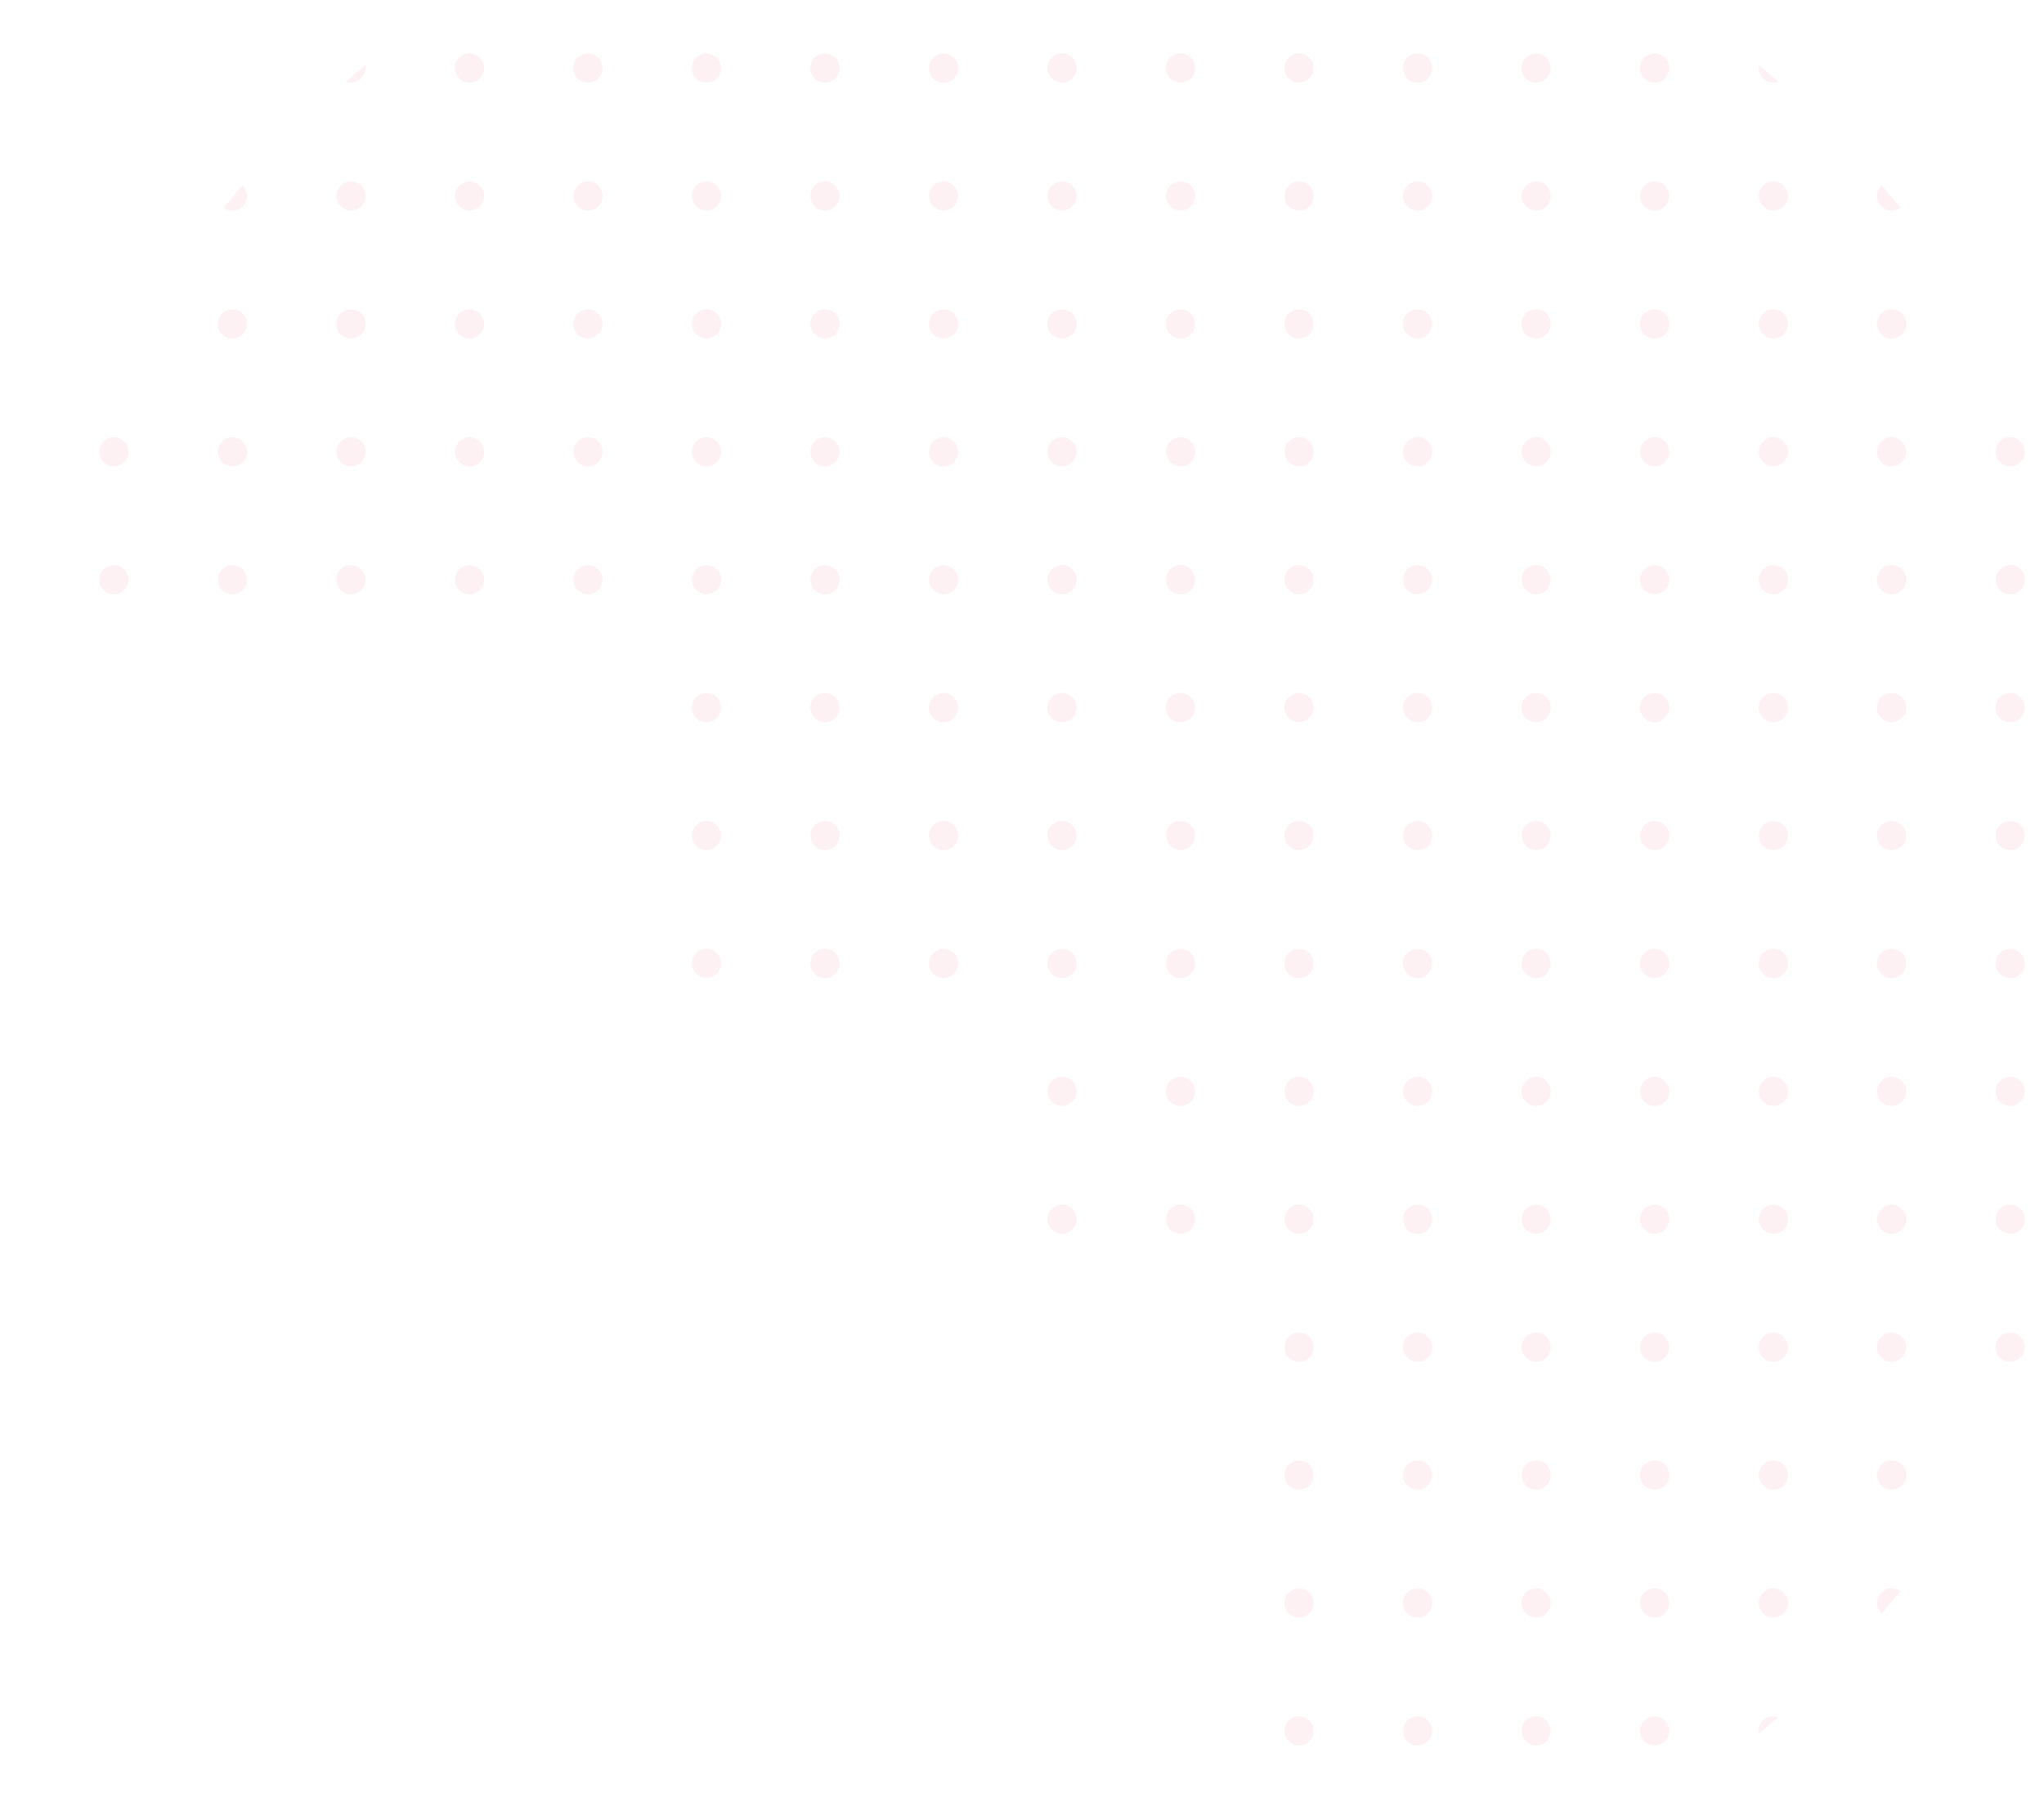 <svg width="520" height="463" viewBox="0 0 520 463" fill="none" xmlns="http://www.w3.org/2000/svg">
<g opacity="0.06" clip-path="url(#clip0_282_628)">
<path d="M93 17.321C92.997 17.064 92.967 16.808 92.911 16.558C91.258 17.944 89.605 19.356 87.978 20.793C88.384 20.948 88.814 21.03 89.249 21.035C89.74 21.038 90.226 20.945 90.68 20.759C91.134 20.575 91.547 20.302 91.895 19.957C92.244 19.612 92.521 19.201 92.71 18.749C92.9 18.297 92.998 17.811 93 17.321Z" fill="#E4143F"/>
<path d="M119.431 13.595C118.694 13.595 117.974 13.813 117.361 14.223C116.749 14.632 116.271 15.214 115.989 15.895C115.707 16.576 115.634 17.326 115.777 18.049C115.921 18.771 116.276 19.435 116.797 19.956C117.318 20.478 117.981 20.833 118.704 20.977C119.427 21.12 120.176 21.047 120.856 20.764C121.537 20.482 122.119 20.005 122.528 19.392C122.937 18.779 123.156 18.058 123.156 17.321C123.156 16.832 123.059 16.347 122.872 15.895C122.685 15.443 122.411 15.032 122.065 14.686C121.719 14.34 121.308 14.066 120.856 13.878C120.404 13.691 119.92 13.595 119.431 13.595Z" fill="#E4143F"/>
<path d="M149.586 13.595C148.849 13.592 148.128 13.809 147.514 14.217C146.899 14.625 146.42 15.206 146.136 15.886C145.852 16.567 145.777 17.317 145.919 18.041C146.061 18.764 146.415 19.43 146.935 19.952C147.456 20.474 148.12 20.831 148.842 20.976C149.565 21.12 150.314 21.047 150.997 20.766C151.678 20.484 152.26 20.006 152.67 19.393C153.08 18.78 153.299 18.059 153.299 17.321C153.299 16.335 152.909 15.389 152.213 14.691C151.517 13.992 150.573 13.598 149.586 13.595Z" fill="#E4143F"/>
<path d="M179.73 13.595C178.992 13.592 178.27 13.809 177.657 14.217C177.043 14.625 176.563 15.206 176.278 15.886C175.995 16.567 175.919 17.317 176.062 18.041C176.204 18.764 176.558 19.43 177.079 19.952C177.599 20.474 178.262 20.831 178.985 20.976C179.709 21.12 180.458 21.047 181.139 20.766C181.821 20.484 182.404 20.006 182.813 19.393C183.223 18.78 183.442 18.059 183.442 17.321C183.442 16.335 183.051 15.389 182.355 14.691C181.659 13.992 180.715 13.598 179.73 13.595Z" fill="#E4143F"/>
<path d="M209.886 13.595C209.149 13.592 208.427 13.809 207.813 14.217C207.2 14.625 206.72 15.206 206.436 15.886C206.151 16.567 206.076 17.317 206.219 18.041C206.361 18.764 206.714 19.43 207.235 19.952C207.755 20.474 208.419 20.831 209.142 20.976C209.866 21.12 210.615 21.047 211.296 20.766C211.978 20.484 212.561 20.006 212.969 19.393C213.379 18.78 213.598 18.059 213.598 17.321C213.598 16.335 213.208 15.389 212.512 14.691C211.816 13.992 210.872 13.598 209.886 13.595Z" fill="#E4143F"/>
<path d="M240.029 13.595C239.292 13.595 238.572 13.813 237.959 14.223C237.347 14.632 236.87 15.214 236.587 15.895C236.306 16.576 236.232 17.326 236.375 18.049C236.519 18.771 236.874 19.435 237.395 19.956C237.915 20.478 238.58 20.833 239.303 20.977C240.024 21.12 240.774 21.047 241.455 20.764C242.136 20.482 242.717 20.005 243.126 19.392C243.536 18.779 243.754 18.058 243.754 17.321C243.754 16.333 243.362 15.385 242.663 14.686C241.964 13.987 241.017 13.595 240.029 13.595Z" fill="#E4143F"/>
<path d="M270.186 13.595C269.448 13.592 268.726 13.809 268.112 14.217C267.499 14.625 267.019 15.206 266.734 15.886C266.451 16.567 266.375 17.317 266.518 18.041C266.66 18.764 267.013 19.43 267.535 19.952C268.055 20.474 268.718 20.831 269.441 20.976C270.165 21.12 270.914 21.047 271.595 20.766C272.277 20.484 272.859 20.006 273.268 19.393C273.678 18.78 273.897 18.059 273.897 17.321C273.897 16.335 273.507 15.389 272.811 14.691C272.115 13.992 271.171 13.598 270.186 13.595Z" fill="#E4143F"/>
<path d="M300.341 13.595C299.604 13.592 298.883 13.809 298.268 14.217C297.654 14.625 297.174 15.206 296.891 15.886C296.607 16.567 296.532 17.317 296.673 18.041C296.815 18.764 297.17 19.43 297.69 19.952C298.211 20.474 298.875 20.831 299.597 20.976C300.32 21.12 301.069 21.047 301.751 20.766C302.432 20.484 303.015 20.006 303.425 19.393C303.835 18.78 304.054 18.059 304.054 17.321C304.054 16.335 303.662 15.389 302.967 14.691C302.271 13.992 301.326 13.598 300.341 13.595Z" fill="#E4143F"/>
<path d="M330.485 13.595C329.747 13.592 329.025 13.809 328.412 14.217C327.797 14.625 327.317 15.206 327.033 15.886C326.75 16.567 326.674 17.317 326.817 18.041C326.959 18.764 327.312 19.43 327.834 19.952C328.354 20.474 329.017 20.831 329.74 20.976C330.463 21.12 331.213 21.047 331.894 20.766C332.575 20.484 333.158 20.006 333.568 19.393C333.978 18.78 334.196 18.059 334.196 17.321C334.196 16.335 333.806 15.389 333.11 14.691C332.414 13.992 331.47 13.598 330.485 13.595Z" fill="#E4143F"/>
<path d="M360.64 13.595C359.903 13.592 359.182 13.809 358.567 14.217C357.953 14.625 357.474 15.206 357.19 15.886C356.906 16.567 356.831 17.317 356.972 18.041C357.115 18.764 357.469 19.43 357.989 19.952C358.509 20.474 359.174 20.831 359.897 20.976C360.619 21.12 361.369 21.047 362.051 20.766C362.732 20.484 363.314 20.006 363.724 19.393C364.134 18.78 364.353 18.059 364.353 17.321C364.353 16.335 363.962 15.389 363.267 14.691C362.571 13.992 361.626 13.598 360.64 13.595Z" fill="#E4143F"/>
<path d="M390.784 13.595C390.047 13.595 389.327 13.813 388.714 14.223C388.102 14.632 387.625 15.214 387.342 15.895C387.061 16.576 386.986 17.326 387.13 18.049C387.274 18.771 387.629 19.435 388.15 19.956C388.67 20.478 389.334 20.833 390.057 20.977C390.779 21.12 391.529 21.047 392.21 20.764C392.889 20.482 393.472 20.005 393.881 19.392C394.291 18.779 394.508 18.058 394.508 17.321C394.508 16.333 394.116 15.385 393.417 14.686C392.719 13.987 391.772 13.595 390.784 13.595Z" fill="#E4143F"/>
<path d="M420.939 13.595C420.203 13.592 419.481 13.809 418.866 14.217C418.252 14.625 417.773 15.206 417.489 15.886C417.205 16.567 417.129 17.317 417.271 18.041C417.414 18.764 417.768 19.43 418.288 19.952C418.808 20.474 419.472 20.831 420.196 20.976C420.918 21.12 421.668 21.047 422.35 20.766C423.031 20.484 423.613 20.006 424.023 19.393C424.433 18.78 424.652 18.059 424.652 17.321C424.652 16.335 424.261 15.389 423.565 14.691C422.87 13.992 421.925 13.598 420.939 13.595Z" fill="#E4143F"/>
<path d="M451.16 21.035C451.594 21.03 452.025 20.948 452.43 20.793C450.803 19.356 449.15 17.944 447.498 16.558C447.442 16.808 447.412 17.064 447.408 17.321C447.411 17.811 447.509 18.297 447.698 18.749C447.888 19.201 448.165 19.612 448.513 19.957C448.862 20.302 449.275 20.575 449.729 20.759C450.183 20.945 450.669 21.038 451.16 21.035Z" fill="#E4143F"/>
<path d="M62.844 49.858C62.841 49.359 62.736 48.867 62.538 48.41C62.339 47.953 62.049 47.541 61.687 47.199C60.06 49.056 58.471 50.939 56.894 52.846C57.445 53.263 58.101 53.517 58.789 53.581C59.476 53.645 60.168 53.516 60.786 53.208C61.404 52.9 61.924 52.425 62.288 51.838C62.651 51.251 62.844 50.574 62.844 49.883V49.858Z" fill="#E4143F"/>
<path d="M89.275 46.145C88.541 46.147 87.825 46.367 87.216 46.777C86.607 47.186 86.133 47.767 85.854 48.446C85.575 49.125 85.503 49.871 85.648 50.591C85.793 51.31 86.147 51.971 86.667 52.489C87.187 53.007 87.848 53.36 88.568 53.502C89.288 53.644 90.033 53.57 90.711 53.289C91.389 53.007 91.968 52.531 92.375 51.921C92.782 51.31 93 50.593 93 49.858C93 49.37 92.903 48.886 92.716 48.434C92.529 47.983 92.254 47.573 91.908 47.228C91.562 46.883 91.151 46.609 90.699 46.424C90.248 46.238 89.763 46.143 89.275 46.145Z" fill="#E4143F"/>
<path d="M119.43 46.145C118.697 46.147 117.98 46.367 117.371 46.777C116.763 47.186 116.289 47.767 116.01 48.446C115.731 49.125 115.659 49.871 115.804 50.591C115.948 51.31 116.303 51.971 116.823 52.489C117.342 53.007 118.004 53.36 118.723 53.502C119.443 53.644 120.189 53.57 120.866 53.289C121.544 53.007 122.123 52.531 122.53 51.921C122.938 51.31 123.155 50.593 123.155 49.858C123.155 49.37 123.059 48.886 122.871 48.434C122.684 47.983 122.41 47.573 122.063 47.228C121.717 46.883 121.307 46.609 120.855 46.424C120.403 46.238 119.919 46.143 119.43 46.145Z" fill="#E4143F"/>
<path d="M149.586 46.145C148.853 46.145 148.135 46.362 147.525 46.77C146.914 47.178 146.438 47.758 146.157 48.437C145.876 49.116 145.803 49.863 145.946 50.583C146.089 51.303 146.443 51.965 146.962 52.485C147.481 53.004 148.142 53.358 148.862 53.501C149.583 53.644 150.329 53.571 151.007 53.29C151.686 53.009 152.265 52.532 152.674 51.922C153.081 51.311 153.299 50.593 153.299 49.858C153.296 48.874 152.903 47.932 152.208 47.236C151.512 46.54 150.571 46.148 149.586 46.145Z" fill="#E4143F"/>
<path d="M179.73 46.145C178.995 46.145 178.279 46.362 177.667 46.77C177.057 47.178 176.582 47.758 176.3 48.437C176.019 49.116 175.946 49.863 176.088 50.583C176.232 51.303 176.585 51.965 177.105 52.485C177.624 53.004 178.285 53.358 179.006 53.501C179.726 53.644 180.472 53.571 181.151 53.29C181.829 53.009 182.408 52.532 182.817 51.922C183.225 51.311 183.443 50.593 183.443 49.858C183.443 48.873 183.051 47.929 182.355 47.232C181.659 46.536 180.714 46.145 179.73 46.145Z" fill="#E4143F"/>
<path d="M209.885 46.145C209.151 46.145 208.434 46.362 207.824 46.77C207.212 47.178 206.737 47.758 206.456 48.437C206.174 49.116 206.101 49.863 206.245 50.583C206.388 51.303 206.742 51.965 207.261 52.485C207.78 53.004 208.441 53.358 209.161 53.501C209.882 53.644 210.627 53.571 211.306 53.29C211.985 53.009 212.564 52.532 212.973 51.922C213.38 51.311 213.598 50.593 213.598 49.858C213.598 48.873 213.207 47.929 212.511 47.232C211.815 46.536 210.871 46.145 209.885 46.145Z" fill="#E4143F"/>
<path d="M240.029 46.145C239.295 46.147 238.579 46.367 237.97 46.777C237.361 47.186 236.887 47.767 236.608 48.446C236.329 49.125 236.258 49.871 236.402 50.591C236.547 51.31 236.902 51.971 237.421 52.489C237.941 53.007 238.602 53.36 239.323 53.502C240.042 53.644 240.788 53.57 241.465 53.289C242.143 53.007 242.722 52.531 243.129 51.921C243.537 51.31 243.754 50.593 243.754 49.858C243.754 49.37 243.657 48.886 243.47 48.434C243.283 47.983 243.008 47.573 242.663 47.228C242.316 46.883 241.905 46.609 241.454 46.424C241.002 46.238 240.518 46.143 240.029 46.145Z" fill="#E4143F"/>
<path d="M270.185 46.145C269.451 46.145 268.733 46.362 268.123 46.77C267.512 47.178 267.036 47.758 266.755 48.437C266.475 49.116 266.401 49.863 266.544 50.583C266.688 51.303 267.041 51.965 267.56 52.485C268.08 53.004 268.741 53.358 269.46 53.501C270.181 53.644 270.928 53.571 271.605 53.29C272.284 53.009 272.864 52.532 273.272 51.922C273.679 51.311 273.897 50.593 273.897 49.858C273.897 48.873 273.507 47.929 272.81 47.232C272.114 46.536 271.17 46.145 270.185 46.145Z" fill="#E4143F"/>
<path d="M300.341 46.145C299.607 46.145 298.89 46.362 298.279 46.77C297.668 47.178 297.193 47.758 296.912 48.437C296.63 49.116 296.557 49.863 296.701 50.583C296.843 51.303 297.198 51.965 297.717 52.485C298.235 53.004 298.897 53.358 299.617 53.501C300.337 53.644 301.083 53.571 301.762 53.29C302.441 53.009 303.02 52.532 303.428 51.922C303.836 51.311 304.054 50.593 304.054 49.858C304.05 48.874 303.658 47.932 302.963 47.236C302.267 46.54 301.325 46.148 300.341 46.145Z" fill="#E4143F"/>
<path d="M330.485 46.145C329.75 46.145 329.032 46.362 328.422 46.77C327.812 47.178 327.336 47.758 327.054 48.437C326.774 49.116 326.7 49.863 326.843 50.583C326.987 51.303 327.34 51.965 327.859 52.485C328.378 53.004 329.04 53.358 329.76 53.501C330.48 53.644 331.227 53.571 331.904 53.29C332.583 53.009 333.163 52.532 333.571 51.922C333.979 51.311 334.196 50.593 334.196 49.858C334.196 48.873 333.805 47.929 333.109 47.232C332.413 46.536 331.469 46.145 330.485 46.145Z" fill="#E4143F"/>
<path d="M360.64 46.145C359.906 46.145 359.189 46.362 358.577 46.77C357.967 47.178 357.491 47.758 357.211 48.437C356.929 49.116 356.856 49.863 356.999 50.583C357.142 51.303 357.495 51.965 358.015 52.485C358.534 53.004 359.196 53.358 359.916 53.501C360.636 53.644 361.382 53.571 362.061 53.29C362.739 53.009 363.319 52.532 363.727 51.922C364.135 51.311 364.353 50.593 364.353 49.858C364.353 48.873 363.961 47.929 363.265 47.232C362.569 46.536 361.624 46.145 360.64 46.145Z" fill="#E4143F"/>
<path d="M390.784 46.145C390.05 46.147 389.334 46.367 388.725 46.777C388.116 47.186 387.642 47.767 387.363 48.446C387.084 49.125 387.012 49.871 387.157 50.591C387.301 51.31 387.656 51.971 388.176 52.489C388.696 53.007 389.357 53.36 390.077 53.502C390.797 53.644 391.543 53.57 392.22 53.289C392.898 53.007 393.477 52.531 393.884 51.921C394.292 51.31 394.508 50.593 394.508 49.858C394.508 49.37 394.412 48.886 394.225 48.434C394.037 47.983 393.763 47.573 393.418 47.228C393.071 46.883 392.66 46.609 392.208 46.424C391.757 46.238 391.273 46.143 390.784 46.145Z" fill="#E4143F"/>
<path d="M420.939 46.145C420.205 46.145 419.487 46.362 418.877 46.77C418.266 47.178 417.79 47.758 417.51 48.437C417.229 49.116 417.156 49.863 417.298 50.583C417.442 51.303 417.795 51.965 418.315 52.485C418.834 53.004 419.495 53.358 420.216 53.501C420.936 53.644 421.682 53.571 422.36 53.29C423.039 53.009 423.618 52.532 424.026 51.922C424.435 51.311 424.652 50.593 424.652 49.858C424.652 48.873 424.261 47.929 423.565 47.232C422.869 46.536 421.924 46.145 420.939 46.145Z" fill="#E4143F"/>
<path d="M451.159 46.145C450.425 46.145 449.707 46.362 449.097 46.77C448.486 47.178 448.01 47.758 447.73 48.437C447.449 49.116 447.375 49.863 447.518 50.583C447.662 51.303 448.015 51.965 448.534 52.485C449.054 53.004 449.715 53.358 450.436 53.501C451.155 53.644 451.902 53.571 452.58 53.29C453.258 53.009 453.838 52.532 454.246 51.922C454.653 51.311 454.871 50.593 454.871 49.858C454.869 48.874 454.476 47.932 453.78 47.236C453.085 46.54 452.143 46.148 451.159 46.145Z" fill="#E4143F"/>
<path d="M477.526 49.859C477.526 50.549 477.719 51.227 478.082 51.814C478.446 52.401 478.966 52.875 479.584 53.183C480.203 53.491 480.894 53.62 481.582 53.557C482.269 53.493 482.926 53.239 483.477 52.822C481.899 50.914 480.311 49.006 478.683 47.175C478.319 47.52 478.027 47.936 477.829 48.397C477.629 48.859 477.526 49.356 477.526 49.859Z" fill="#E4143F"/>
<path d="M59.131 78.68C58.394 78.677 57.672 78.894 57.057 79.302C56.443 79.711 55.963 80.293 55.679 80.974C55.396 81.656 55.321 82.406 55.465 83.13C55.608 83.854 55.963 84.519 56.485 85.041C57.006 85.563 57.671 85.919 58.395 86.062C59.119 86.205 59.869 86.13 60.55 85.847C61.231 85.563 61.813 85.084 62.221 84.469C62.629 83.854 62.846 83.132 62.844 82.394C62.844 81.409 62.453 80.464 61.756 79.767C61.06 79.071 60.116 78.68 59.131 78.68Z" fill="#E4143F"/>
<path d="M89.275 78.68C88.537 78.68 87.817 78.899 87.204 79.309C86.591 79.719 86.114 80.302 85.832 80.983C85.55 81.665 85.478 82.415 85.622 83.138C85.767 83.861 86.123 84.525 86.645 85.046C87.168 85.567 87.832 85.921 88.556 86.063C89.279 86.205 90.029 86.13 90.709 85.846C91.39 85.562 91.97 85.082 92.378 84.468C92.786 83.853 93.002 83.131 93 82.394C93 81.905 92.903 81.421 92.716 80.969C92.529 80.518 92.254 80.108 91.908 79.763C91.562 79.418 91.151 79.145 90.699 78.959C90.247 78.773 89.763 78.678 89.275 78.68Z" fill="#E4143F"/>
<path d="M119.431 78.68C118.694 78.68 117.973 78.899 117.36 79.309C116.747 79.719 116.27 80.302 115.988 80.983C115.707 81.665 115.634 82.415 115.779 83.138C115.923 83.861 116.279 84.525 116.802 85.046C117.324 85.567 117.989 85.921 118.712 86.063C119.435 86.205 120.185 86.13 120.865 85.846C121.546 85.562 122.127 85.082 122.534 84.468C122.942 83.853 123.159 83.131 123.156 82.394C123.156 81.905 123.06 81.421 122.872 80.969C122.685 80.518 122.41 80.108 122.064 79.763C121.718 79.418 121.307 79.145 120.856 78.959C120.404 78.773 119.92 78.678 119.431 78.68Z" fill="#E4143F"/>
<path d="M149.586 78.68C148.848 78.677 148.127 78.894 147.512 79.302C146.898 79.711 146.418 80.293 146.135 80.974C145.851 81.656 145.777 82.406 145.919 83.13C146.063 83.854 146.418 84.519 146.939 85.041C147.462 85.563 148.127 85.919 148.85 86.062C149.574 86.205 150.324 86.13 151.004 85.847C151.687 85.563 152.268 85.084 152.676 84.469C153.085 83.854 153.301 83.132 153.299 82.394C153.295 81.41 152.903 80.467 152.208 79.771C151.512 79.075 150.57 78.683 149.586 78.68Z" fill="#E4143F"/>
<path d="M179.73 78.68C178.992 78.677 178.271 78.894 177.656 79.302C177.042 79.711 176.562 80.293 176.279 80.974C175.995 81.656 175.92 82.406 176.063 83.13C176.207 83.854 176.562 84.519 177.084 85.041C177.605 85.563 178.271 85.919 178.994 86.062C179.717 86.205 180.468 86.13 181.149 85.847C181.83 85.563 182.412 85.084 182.82 84.469C183.229 83.854 183.445 83.132 183.443 82.394C183.443 81.409 183.051 80.464 182.355 79.767C181.659 79.071 180.714 78.68 179.73 78.68Z" fill="#E4143F"/>
<path d="M209.886 78.68C209.149 78.677 208.426 78.894 207.812 79.302C207.197 79.711 206.718 80.293 206.434 80.974C206.151 81.656 206.076 82.406 206.22 83.13C206.363 83.854 206.718 84.519 207.24 85.041C207.761 85.563 208.426 85.919 209.15 86.062C209.874 86.205 210.624 86.13 211.305 85.847C211.986 85.563 212.567 85.084 212.976 84.469C213.384 83.854 213.601 83.132 213.598 82.394C213.598 81.409 213.208 80.464 212.511 79.767C211.815 79.071 210.871 78.68 209.886 78.68Z" fill="#E4143F"/>
<path d="M240.029 78.68C239.291 78.68 238.571 78.899 237.958 79.309C237.345 79.719 236.867 80.302 236.586 80.983C236.304 81.665 236.231 82.415 236.376 83.138C236.521 83.861 236.877 84.525 237.4 85.046C237.921 85.567 238.587 85.921 239.31 86.063C240.033 86.205 240.783 86.13 241.463 85.846C242.143 85.562 242.725 85.082 243.133 84.468C243.54 83.853 243.757 83.131 243.753 82.394C243.753 81.905 243.657 81.421 243.47 80.969C243.283 80.518 243.007 80.108 242.662 79.763C242.316 79.418 241.905 79.145 241.453 78.959C241.002 78.773 240.517 78.678 240.029 78.68Z" fill="#E4143F"/>
<path d="M270.185 78.68C269.448 78.677 268.725 78.894 268.111 79.302C267.496 79.711 267.017 80.293 266.733 80.974C266.451 81.656 266.375 82.406 266.519 83.13C266.661 83.854 267.017 84.519 267.538 85.041C268.06 85.563 268.725 85.919 269.449 86.062C270.173 86.205 270.923 86.13 271.604 85.847C272.285 85.563 272.867 85.084 273.275 84.469C273.683 83.854 273.9 83.132 273.897 82.394C273.897 81.409 273.507 80.464 272.81 79.767C272.114 79.071 271.17 78.68 270.185 78.68Z" fill="#E4143F"/>
<path d="M300.341 78.68C299.603 78.677 298.882 78.894 298.267 79.302C297.653 79.711 297.174 80.293 296.89 80.974C296.606 81.656 296.532 82.406 296.675 83.13C296.818 83.854 297.174 84.519 297.695 85.041C298.217 85.563 298.882 85.919 299.606 86.062C300.33 86.205 301.079 86.13 301.76 85.847C302.441 85.563 303.023 85.084 303.431 84.469C303.84 83.854 304.056 83.132 304.054 82.394C304.051 81.41 303.658 80.467 302.963 79.771C302.267 79.075 301.326 78.683 300.341 78.68Z" fill="#E4143F"/>
<path d="M330.485 78.68C329.747 78.677 329.024 78.894 328.41 79.302C327.795 79.711 327.316 80.293 327.032 80.974C326.748 81.656 326.674 82.406 326.818 83.13C326.96 83.854 327.316 84.519 327.837 85.041C328.359 85.563 329.024 85.919 329.748 86.062C330.472 86.205 331.221 86.13 331.903 85.847C332.584 85.563 333.166 85.084 333.574 84.469C333.982 83.854 334.199 83.132 334.196 82.394C334.196 81.409 333.805 80.464 333.109 79.767C332.413 79.071 331.469 78.68 330.485 78.68Z" fill="#E4143F"/>
<path d="M360.64 78.68C359.902 78.677 359.181 78.894 358.566 79.302C357.952 79.711 357.473 80.293 357.189 80.974C356.905 81.656 356.83 82.406 356.973 83.13C357.117 83.854 357.471 84.519 357.994 85.041C358.515 85.563 359.181 85.919 359.903 86.062C360.627 86.205 361.378 86.13 362.059 85.847C362.74 85.563 363.322 85.084 363.73 84.469C364.139 83.854 364.355 83.132 364.353 82.394C364.353 81.409 363.962 80.464 363.265 79.767C362.569 79.071 361.624 78.68 360.64 78.68Z" fill="#E4143F"/>
<path d="M390.784 78.68C390.046 78.68 389.326 78.899 388.713 79.309C388.1 79.719 387.622 80.302 387.341 80.983C387.059 81.665 386.986 82.415 387.131 83.138C387.276 83.861 387.633 84.525 388.154 85.046C388.676 85.567 389.342 85.921 390.065 86.063C390.788 86.205 391.538 86.13 392.218 85.846C392.899 85.562 393.48 85.082 393.888 84.468C394.295 83.853 394.511 83.131 394.508 82.394C394.508 81.905 394.412 81.421 394.225 80.969C394.037 80.518 393.763 80.108 393.417 79.763C393.071 79.418 392.66 79.145 392.208 78.959C391.757 78.773 391.273 78.678 390.784 78.68Z" fill="#E4143F"/>
<path d="M420.939 78.68C420.201 78.677 419.48 78.894 418.865 79.302C418.251 79.711 417.772 80.293 417.488 80.974C417.204 81.656 417.129 82.406 417.272 83.13C417.416 83.854 417.77 84.519 418.293 85.041C418.814 85.563 419.479 85.919 420.203 86.062C420.926 86.205 421.677 86.13 422.358 85.847C423.039 85.563 423.62 85.084 424.029 84.469C424.438 83.854 424.654 83.132 424.652 82.394C424.652 81.409 424.261 80.464 423.565 79.767C422.869 79.071 421.924 78.68 420.939 78.68Z" fill="#E4143F"/>
<path d="M451.16 78.68C450.422 78.677 449.7 78.894 449.085 79.302C448.47 79.711 447.991 80.293 447.708 80.974C447.425 81.656 447.349 82.406 447.493 83.13C447.637 83.854 447.991 84.519 448.513 85.041C449.034 85.563 449.699 85.919 450.423 86.062C451.147 86.205 451.897 86.13 452.578 85.847C453.259 85.563 453.841 85.084 454.249 84.469C454.658 83.854 454.875 83.132 454.871 82.394C454.869 81.41 454.476 80.467 453.78 79.771C453.085 79.075 452.143 78.683 451.16 78.68Z" fill="#E4143F"/>
<path d="M481.24 78.68C480.502 78.677 479.779 78.894 479.165 79.302C478.55 79.711 478.071 80.293 477.787 80.974C477.503 81.656 477.429 82.406 477.572 83.13C477.715 83.854 478.071 84.519 478.592 85.041C479.114 85.563 479.779 85.919 480.503 86.062C481.227 86.205 481.976 86.13 482.658 85.847C483.339 85.563 483.921 85.084 484.329 84.469C484.737 83.854 484.954 83.132 484.951 82.394C484.951 81.409 484.56 80.464 483.864 79.767C483.168 79.071 482.224 78.68 481.24 78.68Z" fill="#E4143F"/>
<path d="M28.976 111.227C28.241 111.227 27.523 111.445 26.913 111.853C26.303 112.26 25.827 112.841 25.546 113.52C25.265 114.198 25.191 114.944 25.334 115.665C25.478 116.386 25.831 117.047 26.351 117.567C26.87 118.087 27.531 118.44 28.251 118.583C28.971 118.726 29.718 118.653 30.396 118.372C31.074 118.091 31.654 117.615 32.062 117.004C32.47 116.394 32.688 115.676 32.688 114.941C32.688 113.956 32.297 113.011 31.601 112.315C30.904 111.618 29.96 111.227 28.976 111.227Z" fill="#E4143F"/>
<path d="M59.132 111.227C58.397 111.227 57.679 111.445 57.069 111.853C56.459 112.26 55.983 112.841 55.702 113.52C55.421 114.198 55.347 114.944 55.49 115.665C55.634 116.386 55.987 117.047 56.506 117.567C57.026 118.087 57.687 118.44 58.407 118.583C59.127 118.726 59.874 118.653 60.552 118.372C61.23 118.091 61.81 117.615 62.218 117.004C62.626 116.394 62.844 115.676 62.844 114.941C62.844 113.956 62.453 113.011 61.757 112.315C61.06 111.618 60.116 111.227 59.132 111.227Z" fill="#E4143F"/>
<path d="M89.275 111.227C88.541 111.229 87.825 111.449 87.216 111.859C86.607 112.269 86.133 112.85 85.854 113.529C85.575 114.208 85.503 114.954 85.648 115.673C85.793 116.393 86.147 117.053 86.667 117.572C87.187 118.089 87.848 118.442 88.568 118.585C89.288 118.726 90.033 118.652 90.711 118.371C91.389 118.089 91.968 117.613 92.375 117.003C92.782 116.393 93 115.674 93 114.941C93 114.452 92.903 113.969 92.716 113.517C92.529 113.065 92.254 112.655 91.908 112.31C91.562 111.965 91.151 111.692 90.699 111.506C90.248 111.321 89.763 111.225 89.275 111.227Z" fill="#E4143F"/>
<path d="M119.43 111.227C118.697 111.229 117.98 111.449 117.371 111.859C116.763 112.269 116.289 112.85 116.01 113.529C115.731 114.208 115.659 114.954 115.804 115.673C115.948 116.393 116.303 117.053 116.823 117.572C117.342 118.089 118.004 118.442 118.723 118.585C119.443 118.726 120.189 118.652 120.866 118.371C121.544 118.089 122.123 117.613 122.53 117.003C122.938 116.393 123.155 115.674 123.155 114.941C123.155 114.452 123.059 113.969 122.871 113.517C122.684 113.065 122.41 112.655 122.063 112.31C121.717 111.965 121.307 111.692 120.855 111.506C120.403 111.321 119.919 111.225 119.43 111.227Z" fill="#E4143F"/>
<path d="M149.586 111.227C148.853 111.227 148.135 111.445 147.525 111.853C146.914 112.26 146.438 112.841 146.157 113.52C145.875 114.198 145.802 114.944 145.946 115.665C146.088 116.386 146.443 117.047 146.962 117.567C147.481 118.087 148.142 118.44 148.862 118.583C149.583 118.726 150.328 118.653 151.007 118.372C151.686 118.091 152.265 117.615 152.674 117.004C153.081 116.394 153.299 115.676 153.299 114.941C153.295 113.957 152.903 113.014 152.208 112.318C151.512 111.622 150.57 111.23 149.586 111.227Z" fill="#E4143F"/>
<path d="M179.73 111.227C178.996 111.227 178.279 111.445 177.667 111.853C177.057 112.26 176.582 112.841 176.301 113.52C176.019 114.198 175.946 114.944 176.089 115.665C176.232 116.386 176.586 117.047 177.106 117.567C177.624 118.087 178.286 118.44 179.006 118.583C179.726 118.726 180.472 118.653 181.151 118.372C181.83 118.091 182.409 117.615 182.817 117.004C183.225 116.394 183.443 115.676 183.443 114.941C183.443 113.956 183.051 113.011 182.355 112.315C181.659 111.618 180.714 111.227 179.73 111.227Z" fill="#E4143F"/>
<path d="M209.885 111.227C209.151 111.227 208.434 111.445 207.824 111.853C207.212 112.26 206.737 112.841 206.456 113.52C206.174 114.198 206.101 114.944 206.245 115.665C206.388 116.386 206.742 117.047 207.261 117.567C207.78 118.087 208.441 118.44 209.161 118.583C209.882 118.726 210.627 118.653 211.306 118.372C211.985 118.091 212.564 117.615 212.973 117.004C213.38 116.394 213.598 115.676 213.598 114.941C213.598 113.956 213.207 113.011 212.511 112.315C211.815 111.618 210.871 111.227 209.885 111.227Z" fill="#E4143F"/>
<path d="M240.029 111.227C239.295 111.229 238.579 111.449 237.97 111.859C237.361 112.269 236.887 112.85 236.608 113.529C236.329 114.208 236.258 114.954 236.402 115.673C236.547 116.393 236.902 117.053 237.421 117.572C237.941 118.089 238.602 118.442 239.323 118.585C240.042 118.726 240.788 118.652 241.465 118.371C242.143 118.089 242.722 117.613 243.129 117.003C243.537 116.393 243.754 115.674 243.754 114.941C243.754 114.452 243.657 113.969 243.47 113.517C243.283 113.065 243.008 112.655 242.663 112.31C242.316 111.965 241.905 111.692 241.454 111.506C241.002 111.321 240.518 111.225 240.029 111.227Z" fill="#E4143F"/>
<path d="M270.186 111.227C269.451 111.227 268.733 111.445 268.123 111.853C267.513 112.26 267.037 112.841 266.755 113.52C266.475 114.198 266.401 114.944 266.544 115.665C266.688 116.386 267.041 117.047 267.56 117.567C268.08 118.087 268.741 118.44 269.461 118.583C270.181 118.726 270.928 118.653 271.605 118.372C272.284 118.091 272.864 117.615 273.272 117.004C273.68 116.394 273.897 115.676 273.897 114.941C273.897 113.956 273.507 113.011 272.81 112.315C272.114 111.618 271.17 111.227 270.186 111.227Z" fill="#E4143F"/>
<path d="M300.341 111.227C299.607 111.227 298.89 111.445 298.279 111.853C297.668 112.26 297.193 112.841 296.912 113.52C296.63 114.198 296.557 114.944 296.701 115.665C296.843 116.386 297.198 117.047 297.717 117.567C298.235 118.087 298.897 118.44 299.617 118.583C300.337 118.726 301.083 118.653 301.762 118.372C302.441 118.091 303.02 117.615 303.428 117.004C303.836 116.394 304.054 115.676 304.054 114.941C304.05 113.957 303.658 113.014 302.963 112.318C302.267 111.622 301.325 111.23 300.341 111.227Z" fill="#E4143F"/>
<path d="M330.485 111.227C329.75 111.227 329.032 111.445 328.422 111.853C327.812 112.26 327.336 112.841 327.054 113.52C326.774 114.198 326.7 114.944 326.843 115.665C326.987 116.386 327.34 117.047 327.859 117.567C328.378 118.087 329.04 118.44 329.76 118.583C330.48 118.726 331.227 118.653 331.904 118.372C332.583 118.091 333.163 117.615 333.571 117.004C333.979 116.394 334.196 115.676 334.196 114.941C334.196 113.956 333.805 113.011 333.109 112.315C332.413 111.618 331.469 111.227 330.485 111.227Z" fill="#E4143F"/>
<path d="M360.64 111.227C359.906 111.227 359.189 111.445 358.577 111.853C357.967 112.26 357.491 112.841 357.211 113.52C356.929 114.198 356.856 114.944 356.999 115.665C357.142 116.386 357.496 117.047 358.016 117.567C358.535 118.087 359.196 118.44 359.916 118.583C360.637 118.726 361.382 118.653 362.061 118.372C362.74 118.091 363.319 117.615 363.728 117.004C364.135 116.394 364.353 115.676 364.353 114.941C364.353 113.956 363.962 113.011 363.266 112.315C362.569 111.618 361.624 111.227 360.64 111.227Z" fill="#E4143F"/>
<path d="M390.784 111.227C390.05 111.229 389.334 111.449 388.725 111.859C388.116 112.269 387.642 112.85 387.363 113.529C387.084 114.208 387.012 114.954 387.157 115.673C387.301 116.393 387.656 117.053 388.176 117.572C388.696 118.089 389.357 118.442 390.077 118.585C390.797 118.726 391.543 118.652 392.22 118.371C392.898 118.089 393.477 117.613 393.884 117.003C394.292 116.393 394.508 115.674 394.508 114.941C394.508 114.452 394.412 113.969 394.225 113.517C394.037 113.065 393.763 112.655 393.418 112.31C393.071 111.965 392.66 111.692 392.208 111.506C391.757 111.321 391.273 111.225 390.784 111.227Z" fill="#E4143F"/>
<path d="M420.939 111.227C420.205 111.227 419.487 111.445 418.876 111.853C418.266 112.26 417.79 112.841 417.51 113.52C417.228 114.198 417.156 114.944 417.298 115.665C417.442 116.386 417.795 117.047 418.315 117.567C418.834 118.087 419.495 118.44 420.215 118.583C420.936 118.726 421.681 118.653 422.36 118.372C423.039 118.091 423.618 117.615 424.026 117.004C424.434 116.394 424.652 115.676 424.652 114.941C424.652 113.956 424.261 113.011 423.565 112.315C422.869 111.618 421.924 111.227 420.939 111.227Z" fill="#E4143F"/>
<path d="M451.159 111.227C450.425 111.227 449.707 111.445 449.097 111.853C448.486 112.26 448.01 112.841 447.73 113.52C447.449 114.198 447.375 114.944 447.518 115.665C447.662 116.386 448.015 117.047 448.534 117.567C449.054 118.087 449.715 118.44 450.436 118.583C451.155 118.726 451.902 118.653 452.58 118.372C453.258 118.091 453.838 117.615 454.246 117.004C454.653 116.394 454.871 115.676 454.871 114.941C454.869 113.957 454.476 113.014 453.78 112.318C453.085 111.622 452.143 111.23 451.159 111.227Z" fill="#E4143F"/>
<path d="M481.239 111.227C480.505 111.227 479.787 111.445 479.177 111.853C478.567 112.26 478.091 112.841 477.809 113.52C477.529 114.198 477.455 114.944 477.598 115.665C477.741 116.386 478.095 117.047 478.614 117.567C479.133 118.087 479.794 118.44 480.514 118.583C481.235 118.726 481.982 118.653 482.659 118.372C483.338 118.091 483.918 117.615 484.326 117.004C484.734 116.394 484.951 115.676 484.951 114.941C484.951 113.956 484.56 113.011 483.864 112.315C483.168 111.618 482.224 111.227 481.239 111.227Z" fill="#E4143F"/>
<path d="M511.395 111.227C510.661 111.227 509.943 111.445 509.332 111.853C508.722 112.26 508.246 112.841 507.966 113.52C507.684 114.198 507.611 114.944 507.754 115.665C507.897 116.386 508.251 117.047 508.771 117.567C509.289 118.087 509.951 118.44 510.671 118.583C511.391 118.726 512.137 118.653 512.816 118.372C513.495 118.091 514.074 117.615 514.481 117.004C514.89 116.394 515.108 115.676 515.108 114.941C515.108 113.956 514.716 113.011 514.02 112.315C513.324 111.618 512.379 111.227 511.395 111.227Z" fill="#E4143F"/>
<path d="M28.976 143.762C28.241 143.762 27.523 143.98 26.913 144.388C26.303 144.796 25.827 145.376 25.546 146.055C25.265 146.734 25.191 147.48 25.334 148.2C25.478 148.921 25.831 149.582 26.351 150.102C26.87 150.622 27.531 150.976 28.251 151.119C28.971 151.263 29.718 151.188 30.396 150.907C31.074 150.627 31.654 150.15 32.062 149.539C32.47 148.929 32.688 148.211 32.688 147.476C32.688 146.491 32.297 145.546 31.601 144.85C30.904 144.154 29.96 143.762 28.976 143.762Z" fill="#E4143F"/>
<path d="M59.132 143.762C58.397 143.762 57.679 143.98 57.069 144.388C56.459 144.796 55.983 145.376 55.702 146.055C55.421 146.734 55.347 147.48 55.49 148.2C55.634 148.921 55.987 149.582 56.506 150.102C57.026 150.622 57.687 150.976 58.407 151.119C59.127 151.263 59.874 151.188 60.552 150.907C61.23 150.627 61.81 150.15 62.218 149.539C62.626 148.929 62.844 148.211 62.844 147.476C62.844 146.491 62.453 145.546 61.757 144.85C61.06 144.154 60.116 143.762 59.132 143.762Z" fill="#E4143F"/>
<path d="M89.275 143.762C88.541 143.764 87.825 143.985 87.216 144.394C86.607 144.804 86.133 145.385 85.854 146.064C85.575 146.743 85.503 147.489 85.648 148.208C85.793 148.928 86.147 149.588 86.667 150.107C87.187 150.624 87.848 150.977 88.568 151.12C89.288 151.261 90.033 151.187 90.711 150.906C91.389 150.624 91.968 150.149 92.375 149.538C92.782 148.928 93 148.21 93 147.476C93 146.988 92.903 146.504 92.716 146.052C92.529 145.601 92.254 145.19 91.908 144.846C91.562 144.5 91.151 144.227 90.699 144.041C90.248 143.856 89.763 143.761 89.275 143.762Z" fill="#E4143F"/>
<path d="M119.43 143.762C118.697 143.764 117.98 143.985 117.371 144.394C116.763 144.804 116.289 145.385 116.01 146.064C115.731 146.743 115.659 147.489 115.804 148.208C115.948 148.928 116.303 149.588 116.823 150.107C117.342 150.624 118.004 150.977 118.723 151.12C119.443 151.261 120.189 151.187 120.866 150.906C121.544 150.624 122.123 150.149 122.53 149.538C122.938 148.928 123.155 148.21 123.155 147.476C123.155 146.988 123.059 146.504 122.871 146.052C122.684 145.601 122.41 145.19 122.063 144.846C121.717 144.5 121.307 144.227 120.855 144.041C120.403 143.856 119.919 143.761 119.43 143.762Z" fill="#E4143F"/>
<path d="M149.586 143.762C148.853 143.762 148.135 143.98 147.525 144.388C146.914 144.796 146.438 145.376 146.157 146.055C145.875 146.734 145.802 147.48 145.946 148.2C146.088 148.921 146.443 149.582 146.962 150.102C147.481 150.622 148.142 150.976 148.862 151.119C149.583 151.263 150.328 151.188 151.007 150.907C151.686 150.627 152.265 150.15 152.674 149.539C153.081 148.929 153.299 148.211 153.299 147.476C153.295 146.492 152.903 145.55 152.208 144.854C151.512 144.157 150.57 143.765 149.586 143.762Z" fill="#E4143F"/>
<path d="M179.73 143.762C178.996 143.762 178.279 143.98 177.667 144.388C177.057 144.796 176.582 145.376 176.301 146.055C176.019 146.734 175.946 147.48 176.089 148.2C176.232 148.921 176.586 149.582 177.106 150.102C177.624 150.622 178.286 150.976 179.006 151.119C179.726 151.263 180.472 151.188 181.151 150.907C181.83 150.627 182.409 150.15 182.817 149.539C183.225 148.929 183.443 148.211 183.443 147.476C183.443 146.491 183.051 145.546 182.355 144.85C181.659 144.154 180.714 143.762 179.73 143.762Z" fill="#E4143F"/>
<path d="M209.885 143.762C209.151 143.762 208.434 143.98 207.824 144.388C207.212 144.796 206.737 145.376 206.456 146.055C206.174 146.734 206.101 147.48 206.245 148.2C206.388 148.921 206.742 149.582 207.261 150.102C207.78 150.622 208.441 150.976 209.161 151.119C209.882 151.263 210.627 151.188 211.306 150.907C211.985 150.627 212.564 150.15 212.973 149.539C213.38 148.929 213.598 148.211 213.598 147.476C213.598 146.491 213.207 145.546 212.511 144.85C211.815 144.154 210.871 143.762 209.885 143.762Z" fill="#E4143F"/>
<path d="M240.029 143.762C239.295 143.764 238.579 143.985 237.97 144.394C237.361 144.804 236.887 145.385 236.608 146.064C236.329 146.743 236.258 147.489 236.402 148.208C236.547 148.928 236.902 149.588 237.421 150.107C237.941 150.624 238.602 150.977 239.323 151.12C240.042 151.261 240.788 151.187 241.465 150.906C242.143 150.624 242.722 150.149 243.129 149.538C243.537 148.928 243.754 148.21 243.754 147.476C243.754 146.988 243.657 146.504 243.47 146.052C243.283 145.601 243.008 145.19 242.663 144.846C242.316 144.5 241.905 144.227 241.454 144.041C241.002 143.856 240.518 143.761 240.029 143.762Z" fill="#E4143F"/>
<path d="M270.186 143.762C269.451 143.762 268.733 143.98 268.123 144.388C267.513 144.796 267.037 145.376 266.755 146.055C266.475 146.734 266.401 147.48 266.544 148.2C266.688 148.921 267.041 149.582 267.56 150.102C268.08 150.622 268.741 150.976 269.461 151.119C270.181 151.263 270.928 151.188 271.605 150.907C272.284 150.627 272.864 150.15 273.272 149.539C273.68 148.929 273.897 148.211 273.897 147.476C273.897 146.491 273.507 145.546 272.81 144.85C272.114 144.154 271.17 143.762 270.186 143.762Z" fill="#E4143F"/>
<path d="M300.341 143.762C299.607 143.762 298.89 143.98 298.279 144.388C297.668 144.796 297.193 145.376 296.912 146.055C296.63 146.734 296.557 147.48 296.701 148.2C296.843 148.921 297.198 149.582 297.717 150.102C298.235 150.622 298.897 150.976 299.617 151.119C300.337 151.263 301.083 151.188 301.762 150.907C302.441 150.627 303.02 150.15 303.428 149.539C303.836 148.929 304.054 148.211 304.054 147.476C304.05 146.492 303.658 145.55 302.963 144.854C302.267 144.157 301.325 143.765 300.341 143.762Z" fill="#E4143F"/>
<path d="M330.485 143.762C329.75 143.762 329.032 143.98 328.422 144.388C327.812 144.796 327.336 145.376 327.054 146.055C326.774 146.734 326.7 147.48 326.843 148.2C326.987 148.921 327.34 149.582 327.859 150.102C328.378 150.622 329.04 150.976 329.76 151.119C330.48 151.263 331.227 151.188 331.904 150.907C332.583 150.627 333.163 150.15 333.571 149.539C333.979 148.929 334.196 148.211 334.196 147.476C334.196 146.491 333.805 145.546 333.109 144.85C332.413 144.154 331.469 143.762 330.485 143.762Z" fill="#E4143F"/>
<path d="M360.64 143.762C359.906 143.762 359.189 143.98 358.577 144.388C357.967 144.796 357.491 145.376 357.211 146.055C356.929 146.734 356.856 147.48 356.999 148.2C357.142 148.921 357.496 149.582 358.016 150.102C358.535 150.622 359.196 150.976 359.916 151.119C360.637 151.263 361.382 151.188 362.061 150.907C362.74 150.627 363.319 150.15 363.728 149.539C364.135 148.929 364.353 148.211 364.353 147.476C364.353 146.491 363.962 145.546 363.266 144.85C362.569 144.154 361.624 143.762 360.64 143.762Z" fill="#E4143F"/>
<path d="M390.784 143.762C390.05 143.764 389.334 143.985 388.725 144.394C388.116 144.804 387.642 145.385 387.363 146.064C387.084 146.743 387.012 147.489 387.157 148.208C387.301 148.928 387.656 149.588 388.176 150.107C388.696 150.624 389.357 150.977 390.077 151.12C390.797 151.261 391.543 151.187 392.22 150.906C392.898 150.624 393.477 150.149 393.884 149.538C394.292 148.928 394.508 148.21 394.508 147.476C394.508 146.988 394.412 146.504 394.225 146.052C394.037 145.601 393.763 145.19 393.418 144.846C393.071 144.5 392.66 144.227 392.208 144.041C391.757 143.856 391.273 143.761 390.784 143.762Z" fill="#E4143F"/>
<path d="M420.939 143.762C420.205 143.762 419.487 143.98 418.876 144.388C418.266 144.796 417.79 145.376 417.51 146.055C417.228 146.734 417.156 147.48 417.298 148.2C417.442 148.921 417.795 149.582 418.315 150.102C418.834 150.622 419.495 150.976 420.215 151.119C420.936 151.263 421.681 151.188 422.36 150.907C423.039 150.627 423.618 150.15 424.026 149.539C424.434 148.929 424.652 148.211 424.652 147.476C424.652 146.491 424.261 145.546 423.565 144.85C422.869 144.154 421.924 143.762 420.939 143.762Z" fill="#E4143F"/>
<path d="M451.159 143.762C450.425 143.762 449.707 143.98 449.097 144.388C448.486 144.796 448.01 145.376 447.73 146.055C447.449 146.734 447.375 147.48 447.518 148.2C447.662 148.921 448.015 149.582 448.534 150.102C449.054 150.622 449.715 150.976 450.436 151.119C451.155 151.263 451.902 151.188 452.58 150.907C453.258 150.627 453.838 150.15 454.246 149.539C454.653 148.929 454.871 148.211 454.871 147.476C454.869 146.492 454.476 145.55 453.78 144.854C453.085 144.157 452.143 143.765 451.159 143.762Z" fill="#E4143F"/>
<path d="M481.239 143.762C480.505 143.762 479.787 143.98 479.177 144.388C478.567 144.796 478.091 145.376 477.809 146.055C477.529 146.734 477.455 147.48 477.598 148.2C477.741 148.921 478.095 149.582 478.614 150.102C479.133 150.622 479.794 150.976 480.514 151.119C481.235 151.263 481.982 151.188 482.659 150.907C483.338 150.627 483.918 150.15 484.326 149.539C484.734 148.929 484.951 148.211 484.951 147.476C484.951 146.491 484.56 145.546 483.864 144.85C483.168 144.154 482.224 143.762 481.239 143.762Z" fill="#E4143F"/>
<path d="M511.395 143.762C510.661 143.762 509.943 143.98 509.332 144.388C508.722 144.796 508.246 145.376 507.966 146.055C507.684 146.734 507.611 147.48 507.754 148.2C507.897 148.921 508.251 149.582 508.771 150.102C509.289 150.622 509.951 150.976 510.671 151.119C511.391 151.263 512.137 151.188 512.816 150.907C513.495 150.627 514.074 150.15 514.481 149.539C514.89 148.929 515.108 148.211 515.108 147.476C515.108 146.491 514.716 145.546 514.02 144.85C513.324 144.154 512.379 143.762 511.395 143.762Z" fill="#E4143F"/>
<path d="M179.73 176.297C178.992 176.295 178.27 176.512 177.657 176.919C177.043 177.327 176.563 177.909 176.278 178.589C175.995 179.27 175.919 180.019 176.062 180.744C176.204 181.466 176.558 182.133 177.079 182.655C177.599 183.177 178.262 183.533 178.985 183.678C179.709 183.823 180.458 183.75 181.139 183.468C181.821 183.186 182.404 182.709 182.813 182.095C183.223 181.483 183.442 180.762 183.442 180.024C183.442 179.038 183.051 178.092 182.355 177.393C181.659 176.695 180.715 176.3 179.73 176.297Z" fill="#E4143F"/>
<path d="M209.886 176.297C209.149 176.295 208.427 176.512 207.813 176.919C207.2 177.327 206.72 177.909 206.436 178.589C206.151 179.27 206.076 180.019 206.219 180.744C206.361 181.466 206.714 182.133 207.235 182.655C207.755 183.177 208.419 183.533 209.142 183.678C209.866 183.823 210.615 183.75 211.296 183.468C211.978 183.186 212.561 182.709 212.969 182.095C213.379 181.483 213.598 180.762 213.598 180.024C213.598 179.038 213.208 178.092 212.512 177.393C211.816 176.695 210.872 176.3 209.886 176.297Z" fill="#E4143F"/>
<path d="M240.029 176.297C239.292 176.297 238.572 176.516 237.959 176.926C237.347 177.334 236.87 177.917 236.587 178.598C236.306 179.279 236.232 180.028 236.375 180.75C236.519 181.473 236.874 182.138 237.395 182.659C237.915 183.18 238.58 183.535 239.303 183.679C240.024 183.823 240.774 183.749 241.455 183.467C242.136 183.185 242.717 182.707 243.126 182.094C243.536 181.482 243.754 180.761 243.754 180.024C243.754 179.035 243.362 178.087 242.663 177.389C241.964 176.69 241.017 176.297 240.029 176.297Z" fill="#E4143F"/>
<path d="M270.186 176.297C269.448 176.295 268.726 176.512 268.112 176.919C267.499 177.327 267.019 177.909 266.734 178.589C266.451 179.27 266.375 180.019 266.518 180.744C266.66 181.466 267.013 182.133 267.535 182.655C268.055 183.177 268.718 183.533 269.441 183.678C270.165 183.823 270.914 183.75 271.595 183.468C272.277 183.186 272.859 182.709 273.268 182.095C273.678 181.483 273.897 180.762 273.897 180.024C273.897 179.038 273.507 178.092 272.811 177.393C272.115 176.695 271.171 176.3 270.186 176.297Z" fill="#E4143F"/>
<path d="M300.341 176.297C299.604 176.295 298.883 176.512 298.268 176.919C297.654 177.327 297.174 177.909 296.891 178.589C296.607 179.27 296.532 180.019 296.673 180.744C296.815 181.466 297.17 182.133 297.69 182.655C298.211 183.177 298.875 183.533 299.597 183.678C300.32 183.823 301.069 183.75 301.751 183.468C302.432 183.186 303.015 182.709 303.425 182.095C303.835 181.483 304.054 180.762 304.054 180.024C304.054 179.038 303.662 178.092 302.967 177.393C302.271 176.695 301.326 176.3 300.341 176.297Z" fill="#E4143F"/>
<path d="M330.485 176.297C329.747 176.295 329.025 176.512 328.412 176.919C327.797 177.327 327.317 177.909 327.033 178.589C326.75 179.27 326.674 180.019 326.817 180.744C326.959 181.466 327.312 182.133 327.834 182.655C328.354 183.177 329.017 183.533 329.74 183.678C330.463 183.823 331.213 183.75 331.894 183.468C332.575 183.186 333.158 182.709 333.568 182.095C333.978 181.483 334.196 180.762 334.196 180.024C334.196 179.038 333.806 178.092 333.11 177.393C332.414 176.695 331.47 176.3 330.485 176.297Z" fill="#E4143F"/>
<path d="M360.64 176.297C359.903 176.295 359.182 176.512 358.567 176.919C357.953 177.327 357.474 177.909 357.19 178.589C356.906 179.27 356.831 180.019 356.972 180.744C357.115 181.466 357.469 182.133 357.989 182.655C358.509 183.177 359.174 183.533 359.897 183.678C360.619 183.823 361.369 183.75 362.051 183.468C362.732 183.186 363.314 182.709 363.724 182.095C364.134 181.483 364.353 180.762 364.353 180.024C364.353 179.038 363.962 178.092 363.267 177.393C362.571 176.695 361.626 176.3 360.64 176.297Z" fill="#E4143F"/>
<path d="M390.784 176.297C390.047 176.297 389.327 176.516 388.714 176.926C388.102 177.334 387.625 177.917 387.342 178.598C387.061 179.279 386.986 180.028 387.13 180.75C387.274 181.473 387.629 182.138 388.15 182.659C388.67 183.18 389.334 183.535 390.057 183.679C390.779 183.823 391.529 183.749 392.21 183.467C392.889 183.185 393.472 182.707 393.881 182.094C394.291 181.482 394.508 180.761 394.508 180.024C394.508 179.035 394.116 178.087 393.417 177.389C392.719 176.69 391.772 176.297 390.784 176.297Z" fill="#E4143F"/>
<path d="M420.939 176.297C420.203 176.295 419.481 176.512 418.866 176.919C418.252 177.327 417.773 177.909 417.489 178.589C417.205 179.27 417.129 180.019 417.271 180.744C417.414 181.466 417.768 182.133 418.288 182.655C418.808 183.177 419.472 183.533 420.196 183.678C420.918 183.823 421.668 183.75 422.35 183.468C423.031 183.186 423.613 182.709 424.023 182.095C424.433 181.483 424.652 180.762 424.652 180.024C424.652 179.038 424.261 178.092 423.565 177.393C422.87 176.695 421.925 176.3 420.939 176.297Z" fill="#E4143F"/>
<path d="M451.159 176.297C450.422 176.295 449.7 176.512 449.086 176.919C448.472 177.327 447.993 177.909 447.709 178.589C447.424 179.27 447.349 180.019 447.492 180.744C447.634 181.466 447.987 182.133 448.508 182.655C449.028 183.177 449.692 183.533 450.415 183.678C451.139 183.823 451.888 183.75 452.569 183.468C453.251 183.186 453.833 182.709 454.243 182.095C454.652 181.483 454.871 180.762 454.871 180.024C454.871 179.038 454.481 178.092 453.785 177.393C453.089 176.695 452.145 176.3 451.159 176.297Z" fill="#E4143F"/>
<path d="M481.239 176.297C480.502 176.295 479.78 176.512 479.166 176.919C478.551 177.327 478.072 177.909 477.788 178.589C477.505 179.27 477.429 180.019 477.572 180.744C477.714 181.466 478.067 182.133 478.587 182.655C479.109 183.177 479.772 183.533 480.495 183.678C481.217 183.823 481.968 183.75 482.649 183.468C483.33 183.186 483.912 182.709 484.322 182.095C484.732 181.483 484.951 180.762 484.951 180.024C484.951 179.038 484.561 178.092 483.865 177.393C483.169 176.695 482.225 176.3 481.239 176.297Z" fill="#E4143F"/>
<path d="M511.395 176.297C510.658 176.295 509.937 176.512 509.322 176.919C508.708 177.327 508.228 177.909 507.945 178.589C507.661 179.27 507.584 180.019 507.727 180.744C507.869 181.466 508.224 182.133 508.744 182.655C509.264 183.177 509.927 183.533 510.651 183.678C511.374 183.823 512.123 183.75 512.805 183.468C513.486 183.186 514.069 182.709 514.479 182.095C514.889 181.483 515.108 180.762 515.108 180.024C515.108 179.038 514.716 178.092 514.02 177.393C513.325 176.695 512.38 176.3 511.395 176.297Z" fill="#E4143F"/>
<path d="M179.73 208.847C178.995 208.847 178.279 209.065 177.667 209.473C177.057 209.881 176.582 210.461 176.3 211.14C176.019 211.818 175.946 212.566 176.088 213.285C176.232 214.006 176.585 214.668 177.105 215.187C177.624 215.707 178.285 216.061 179.006 216.204C179.726 216.348 180.472 216.273 181.151 215.992C181.829 215.712 182.408 215.236 182.817 214.624C183.225 214.014 183.443 213.296 183.443 212.561C183.443 211.576 183.051 210.631 182.355 209.935C181.659 209.239 180.714 208.847 179.73 208.847Z" fill="#E4143F"/>
<path d="M209.885 208.847C209.151 208.847 208.434 209.065 207.824 209.473C207.212 209.881 206.737 210.461 206.456 211.14C206.174 211.818 206.101 212.566 206.245 213.285C206.388 214.006 206.742 214.668 207.261 215.187C207.78 215.707 208.441 216.061 209.161 216.204C209.882 216.348 210.627 216.273 211.306 215.992C211.985 215.712 212.564 215.236 212.973 214.624C213.38 214.014 213.598 213.296 213.598 212.561C213.598 211.576 213.207 210.631 212.511 209.935C211.815 209.239 210.871 208.847 209.885 208.847Z" fill="#E4143F"/>
<path d="M240.029 208.844C239.295 208.847 238.579 209.067 237.97 209.476C237.361 209.886 236.887 210.467 236.608 211.146C236.329 211.825 236.258 212.571 236.402 213.29C236.547 214.01 236.902 214.67 237.421 215.189C237.941 215.708 238.602 216.059 239.323 216.202C240.042 216.343 240.788 216.269 241.465 215.988C242.143 215.706 242.722 215.231 243.129 214.62C243.537 214.01 243.754 213.293 243.754 212.558C243.754 212.07 243.657 211.586 243.47 211.134C243.283 210.683 243.008 210.272 242.663 209.928C242.316 209.583 241.905 209.309 241.454 209.123C241.002 208.938 240.518 208.843 240.029 208.844Z" fill="#E4143F"/>
<path d="M270.185 208.847C269.451 208.847 268.733 209.065 268.123 209.473C267.512 209.881 267.036 210.461 266.755 211.14C266.475 211.818 266.401 212.566 266.544 213.285C266.688 214.006 267.041 214.668 267.56 215.187C268.08 215.707 268.741 216.061 269.46 216.204C270.181 216.348 270.928 216.273 271.605 215.992C272.284 215.712 272.864 215.236 273.272 214.624C273.679 214.014 273.897 213.296 273.897 212.561C273.897 211.576 273.507 210.631 272.81 209.935C272.114 209.239 271.17 208.847 270.185 208.847Z" fill="#E4143F"/>
<path d="M300.341 208.847C299.607 208.847 298.89 209.065 298.279 209.473C297.668 209.881 297.193 210.461 296.912 211.14C296.63 211.818 296.557 212.566 296.701 213.285C296.843 214.006 297.198 214.668 297.717 215.187C298.235 215.707 298.897 216.061 299.617 216.204C300.337 216.348 301.083 216.273 301.762 215.992C302.441 215.712 303.02 215.236 303.428 214.624C303.836 214.014 304.054 213.296 304.054 212.561C304.05 211.577 303.658 210.635 302.963 209.939C302.267 209.242 301.325 208.85 300.341 208.847Z" fill="#E4143F"/>
<path d="M330.485 208.847C329.749 208.847 329.031 209.065 328.421 209.474C327.809 209.883 327.334 210.463 327.053 211.143C326.773 211.822 326.7 212.569 326.845 213.29C326.988 214.012 327.344 214.673 327.864 215.192C328.384 215.71 329.047 216.063 329.768 216.205C330.489 216.348 331.235 216.272 331.914 215.989C332.591 215.706 333.17 215.228 333.577 214.615C333.983 214.002 334.199 213.284 334.196 212.548C334.193 211.566 333.8 210.624 333.104 209.931C332.409 209.237 331.467 208.847 330.485 208.847Z" fill="#E4143F"/>
<path d="M360.64 208.847C359.906 208.847 359.189 209.065 358.577 209.473C357.967 209.881 357.491 210.461 357.211 211.14C356.929 211.818 356.856 212.566 356.999 213.285C357.142 214.006 357.495 214.668 358.015 215.187C358.534 215.707 359.196 216.061 359.916 216.204C360.636 216.348 361.382 216.273 362.061 215.992C362.739 215.712 363.319 215.236 363.727 214.624C364.135 214.014 364.353 213.296 364.353 212.561C364.353 211.576 363.961 210.631 363.265 209.935C362.569 209.239 361.624 208.847 360.64 208.847Z" fill="#E4143F"/>
<path d="M390.784 208.844C390.05 208.847 389.334 209.067 388.725 209.476C388.116 209.886 387.642 210.467 387.363 211.146C387.084 211.825 387.012 212.571 387.157 213.29C387.301 214.01 387.656 214.67 388.176 215.189C388.696 215.708 389.357 216.059 390.077 216.202C390.797 216.343 391.543 216.269 392.22 215.988C392.898 215.706 393.477 215.231 393.884 214.62C394.292 214.01 394.508 213.293 394.508 212.558C394.508 212.07 394.412 211.586 394.225 211.134C394.037 210.683 393.763 210.272 393.418 209.928C393.071 209.583 392.66 209.309 392.208 209.123C391.757 208.938 391.273 208.843 390.784 208.844Z" fill="#E4143F"/>
<path d="M420.939 208.847C420.205 208.847 419.487 209.065 418.877 209.473C418.266 209.881 417.79 210.461 417.51 211.14C417.229 211.818 417.156 212.566 417.298 213.285C417.442 214.006 417.795 214.668 418.315 215.187C418.834 215.707 419.495 216.061 420.216 216.204C420.936 216.348 421.682 216.273 422.36 215.992C423.039 215.712 423.618 215.236 424.026 214.624C424.435 214.014 424.652 213.296 424.652 212.561C424.652 211.576 424.261 210.631 423.565 209.935C422.869 209.239 421.924 208.847 420.939 208.847Z" fill="#E4143F"/>
<path d="M451.159 208.847C450.425 208.847 449.707 209.065 449.097 209.473C448.486 209.881 448.01 210.461 447.73 211.14C447.449 211.818 447.375 212.566 447.518 213.285C447.662 214.006 448.015 214.668 448.534 215.187C449.054 215.707 449.715 216.061 450.436 216.204C451.155 216.348 451.902 216.273 452.58 215.992C453.258 215.712 453.838 215.236 454.246 214.624C454.653 214.014 454.871 213.296 454.871 212.561C454.869 211.577 454.476 210.635 453.78 209.939C453.085 209.242 452.143 208.85 451.159 208.847Z" fill="#E4143F"/>
<path d="M481.239 208.847C480.505 208.847 479.787 209.065 479.177 209.473C478.567 209.881 478.091 210.461 477.809 211.14C477.529 211.818 477.455 212.566 477.598 213.285C477.741 214.006 478.095 214.668 478.614 215.187C479.133 215.707 479.794 216.061 480.514 216.204C481.235 216.348 481.982 216.273 482.659 215.992C483.338 215.712 483.918 215.236 484.326 214.624C484.734 214.014 484.951 213.296 484.951 212.561C484.951 211.576 484.56 210.631 483.864 209.935C483.168 209.239 482.224 208.847 481.239 208.847Z" fill="#E4143F"/>
<path d="M511.395 208.847C510.661 208.847 509.943 209.065 509.331 209.474C508.721 209.883 508.245 210.463 507.965 211.143C507.683 211.822 507.612 212.569 507.755 213.29C507.9 214.012 508.254 214.673 508.775 215.192C509.295 215.71 509.958 216.063 510.679 216.205C511.4 216.348 512.147 216.272 512.824 215.989C513.503 215.706 514.082 215.228 514.488 214.615C514.895 214.002 515.11 213.284 515.108 212.548C515.105 211.566 514.712 210.624 514.016 209.931C513.32 209.237 512.377 208.847 511.395 208.847Z" fill="#E4143F"/>
<path d="M179.73 241.379C178.992 241.377 178.271 241.594 177.656 242.002C177.042 242.411 176.562 242.993 176.279 243.674C175.995 244.355 175.92 245.106 176.063 245.83C176.207 246.554 176.562 247.219 177.084 247.741C177.605 248.264 178.271 248.619 178.994 248.761C179.717 248.905 180.468 248.83 181.149 248.547C181.83 248.264 182.412 247.783 182.82 247.168C183.229 246.554 183.445 245.831 183.443 245.093C183.443 244.108 183.051 243.164 182.355 242.467C181.659 241.771 180.714 241.379 179.73 241.379Z" fill="#E4143F"/>
<path d="M209.886 241.379C209.149 241.377 208.426 241.594 207.812 242.002C207.197 242.411 206.718 242.993 206.434 243.674C206.151 244.355 206.076 245.106 206.22 245.83C206.363 246.554 206.718 247.219 207.24 247.741C207.761 248.264 208.426 248.619 209.15 248.761C209.874 248.905 210.624 248.83 211.305 248.547C211.986 248.264 212.567 247.783 212.976 247.168C213.384 246.554 213.601 245.831 213.598 245.093C213.598 244.108 213.208 243.164 212.511 242.467C211.815 241.771 210.871 241.379 209.886 241.379Z" fill="#E4143F"/>
<path d="M240.029 241.379C239.291 241.379 238.571 241.598 237.958 242.008C237.345 242.419 236.867 243.001 236.586 243.683C236.304 244.365 236.231 245.114 236.376 245.838C236.521 246.561 236.877 247.225 237.4 247.746C237.921 248.267 238.587 248.621 239.31 248.763C240.033 248.905 240.783 248.83 241.463 248.546C242.143 248.261 242.725 247.782 243.133 247.167C243.54 246.553 243.757 245.831 243.753 245.093C243.753 244.605 243.657 244.121 243.47 243.67C243.283 243.218 243.007 242.807 242.662 242.463C242.316 242.118 241.905 241.844 241.453 241.659C241.002 241.473 240.517 241.378 240.029 241.379Z" fill="#E4143F"/>
<path d="M270.185 241.379C269.448 241.377 268.725 241.594 268.111 242.002C267.496 242.411 267.017 242.993 266.733 243.674C266.451 244.355 266.375 245.106 266.519 245.83C266.661 246.554 267.017 247.219 267.538 247.741C268.06 248.264 268.725 248.619 269.449 248.761C270.173 248.905 270.923 248.83 271.604 248.547C272.285 248.264 272.867 247.783 273.275 247.168C273.683 246.554 273.9 245.831 273.897 245.093C273.897 244.108 273.507 243.164 272.81 242.467C272.114 241.771 271.17 241.379 270.185 241.379Z" fill="#E4143F"/>
<path d="M300.341 241.379C299.603 241.377 298.882 241.594 298.267 242.002C297.653 242.411 297.174 242.993 296.89 243.674C296.606 244.355 296.532 245.106 296.675 245.83C296.818 246.554 297.174 247.219 297.695 247.741C298.217 248.264 298.882 248.619 299.606 248.761C300.33 248.905 301.079 248.83 301.76 248.547C302.441 248.264 303.023 247.783 303.431 247.168C303.84 246.554 304.056 245.831 304.054 245.093C304.051 244.109 303.658 243.167 302.963 242.471C302.267 241.776 301.326 241.382 300.341 241.379Z" fill="#E4143F"/>
<path d="M330.485 241.379C329.747 241.377 329.024 241.594 328.41 242.002C327.795 242.411 327.316 242.993 327.032 243.674C326.748 244.355 326.674 245.106 326.818 245.83C326.96 246.554 327.316 247.219 327.837 247.741C328.359 248.264 329.024 248.619 329.748 248.761C330.472 248.905 331.221 248.83 331.903 248.547C332.584 248.264 333.166 247.783 333.574 247.168C333.982 246.554 334.199 245.831 334.196 245.093C334.196 244.108 333.805 243.164 333.109 242.467C332.413 241.771 331.469 241.379 330.485 241.379Z" fill="#E4143F"/>
<path d="M360.64 241.379C359.902 241.377 359.181 241.594 358.566 242.002C357.952 242.411 357.473 242.993 357.189 243.674C356.905 244.355 356.83 245.106 356.973 245.83C357.117 246.554 357.471 247.219 357.994 247.741C358.515 248.264 359.181 248.619 359.903 248.761C360.627 248.905 361.378 248.83 362.059 248.547C362.74 248.264 363.322 247.783 363.73 247.168C364.139 246.554 364.355 245.831 364.353 245.093C364.353 244.108 363.962 243.164 363.265 242.467C362.569 241.771 361.624 241.379 360.64 241.379Z" fill="#E4143F"/>
<path d="M390.784 241.379C390.046 241.379 389.326 241.598 388.713 242.008C388.1 242.419 387.622 243.001 387.341 243.683C387.059 244.365 386.986 245.114 387.131 245.838C387.276 246.561 387.633 247.225 388.154 247.746C388.676 248.267 389.342 248.621 390.065 248.763C390.788 248.905 391.538 248.83 392.218 248.546C392.899 248.261 393.48 247.782 393.888 247.167C394.295 246.553 394.511 245.831 394.508 245.093C394.508 244.605 394.412 244.121 394.225 243.67C394.037 243.218 393.763 242.807 393.417 242.463C393.071 242.118 392.66 241.844 392.208 241.659C391.757 241.473 391.273 241.378 390.784 241.379Z" fill="#E4143F"/>
<path d="M420.939 241.379C420.201 241.377 419.48 241.594 418.865 242.002C418.251 242.411 417.772 242.993 417.488 243.674C417.204 244.355 417.129 245.106 417.272 245.83C417.416 246.554 417.77 247.219 418.293 247.741C418.814 248.264 419.479 248.619 420.203 248.761C420.926 248.905 421.677 248.83 422.358 248.547C423.039 248.264 423.62 247.783 424.029 247.168C424.438 246.554 424.654 245.831 424.652 245.093C424.652 244.108 424.261 243.164 423.565 242.467C422.869 241.771 421.924 241.379 420.939 241.379Z" fill="#E4143F"/>
<path d="M451.16 241.379C450.422 241.377 449.7 241.594 449.085 242.002C448.47 242.411 447.991 242.993 447.708 243.674C447.425 244.355 447.349 245.106 447.493 245.83C447.637 246.554 447.991 247.219 448.513 247.741C449.034 248.264 449.699 248.619 450.423 248.761C451.147 248.905 451.897 248.83 452.578 248.547C453.259 248.264 453.841 247.783 454.249 247.168C454.658 246.554 454.875 245.831 454.871 245.093C454.869 244.109 454.476 243.167 453.78 242.471C453.085 241.776 452.143 241.382 451.16 241.379Z" fill="#E4143F"/>
<path d="M481.24 241.379C480.502 241.377 479.779 241.594 479.165 242.002C478.55 242.411 478.071 242.993 477.787 243.674C477.503 244.355 477.429 245.106 477.572 245.83C477.715 246.554 478.071 247.219 478.592 247.741C479.114 248.264 479.779 248.619 480.503 248.761C481.227 248.905 481.976 248.83 482.658 248.547C483.339 248.264 483.921 247.783 484.329 247.168C484.737 246.554 484.954 245.831 484.951 245.093C484.951 244.108 484.56 243.164 483.864 242.467C483.168 241.771 482.224 241.379 481.24 241.379Z" fill="#E4143F"/>
<path d="M511.395 241.379C510.657 241.377 509.936 241.594 509.321 242.002C508.707 242.411 508.227 242.993 507.944 243.674C507.66 244.355 507.585 245.106 507.728 245.83C507.872 246.554 508.226 247.219 508.749 247.741C509.27 248.264 509.934 248.619 510.658 248.761C511.382 248.905 512.133 248.83 512.814 248.547C513.495 248.264 514.077 247.783 514.485 247.168C514.894 246.554 515.11 245.831 515.108 245.093C515.108 244.108 514.716 243.164 514.02 242.467C513.324 241.771 512.379 241.379 511.395 241.379Z" fill="#E4143F"/>
<path d="M270.185 273.929C269.451 273.929 268.733 274.146 268.123 274.554C267.512 274.963 267.036 275.542 266.755 276.221C266.475 276.899 266.401 277.647 266.544 278.367C266.688 279.087 267.041 279.749 267.56 280.268C268.08 280.788 268.741 281.142 269.46 281.285C270.181 281.428 270.928 281.354 271.605 281.073C272.284 280.792 272.864 280.317 273.272 279.705C273.679 279.095 273.897 278.377 273.897 277.642C273.897 276.657 273.507 275.712 272.81 275.016C272.114 274.32 271.17 273.929 270.185 273.929Z" fill="#E4143F"/>
<path d="M300.341 273.929C299.607 273.929 298.89 274.146 298.279 274.554C297.668 274.963 297.193 275.542 296.912 276.221C296.63 276.899 296.557 277.647 296.701 278.367C296.843 279.087 297.198 279.749 297.717 280.268C298.235 280.788 298.897 281.142 299.617 281.285C300.337 281.428 301.083 281.354 301.762 281.073C302.441 280.792 303.02 280.317 303.428 279.705C303.836 279.095 304.054 278.377 304.054 277.642C304.05 276.658 303.658 275.716 302.963 275.019C302.267 274.324 301.325 273.931 300.341 273.929Z" fill="#E4143F"/>
<path d="M330.485 273.929C329.75 273.929 329.032 274.146 328.422 274.554C327.812 274.963 327.336 275.542 327.054 276.221C326.774 276.899 326.7 277.647 326.843 278.367C326.987 279.087 327.34 279.749 327.859 280.268C328.378 280.788 329.04 281.142 329.76 281.285C330.48 281.428 331.227 281.354 331.904 281.073C332.583 280.792 333.163 280.317 333.571 279.705C333.979 279.095 334.196 278.377 334.196 277.642C334.196 276.657 333.805 275.712 333.109 275.016C332.413 274.32 331.469 273.929 330.485 273.929Z" fill="#E4143F"/>
<path d="M360.64 273.929C359.906 273.929 359.189 274.146 358.577 274.554C357.967 274.963 357.491 275.542 357.211 276.221C356.929 276.899 356.856 277.647 356.999 278.367C357.142 279.087 357.495 279.749 358.015 280.268C358.534 280.788 359.196 281.142 359.916 281.285C360.636 281.428 361.382 281.354 362.061 281.073C362.739 280.792 363.319 280.317 363.727 279.705C364.135 279.095 364.353 278.377 364.353 277.642C364.353 276.657 363.961 275.712 363.265 275.016C362.569 274.32 361.624 273.929 360.64 273.929Z" fill="#E4143F"/>
<path d="M390.784 273.929C390.05 273.931 389.334 274.15 388.725 274.56C388.116 274.97 387.642 275.551 387.363 276.23C387.084 276.909 387.012 277.655 387.157 278.374C387.301 279.094 387.656 279.755 388.176 280.273C388.696 280.791 389.357 281.143 390.077 281.286C390.797 281.428 391.543 281.354 392.22 281.072C392.898 280.79 393.477 280.314 393.884 279.704C394.292 279.094 394.508 278.377 394.508 277.642C394.508 277.154 394.412 276.67 394.225 276.218C394.037 275.767 393.763 275.356 393.418 275.011C393.071 274.667 392.66 274.393 392.208 274.207C391.757 274.022 391.273 273.926 390.784 273.929Z" fill="#E4143F"/>
<path d="M420.939 273.929C420.205 273.929 419.487 274.146 418.877 274.554C418.266 274.963 417.79 275.542 417.51 276.221C417.229 276.899 417.156 277.647 417.298 278.367C417.442 279.087 417.795 279.749 418.315 280.268C418.834 280.788 419.495 281.142 420.216 281.285C420.936 281.428 421.682 281.354 422.36 281.073C423.039 280.792 423.618 280.317 424.026 279.705C424.435 279.095 424.652 278.377 424.652 277.642C424.652 276.657 424.261 275.712 423.565 275.016C422.869 274.32 421.924 273.929 420.939 273.929Z" fill="#E4143F"/>
<path d="M451.159 273.929C450.425 273.929 449.707 274.146 449.097 274.554C448.486 274.963 448.01 275.542 447.73 276.221C447.449 276.899 447.375 277.647 447.518 278.367C447.662 279.087 448.015 279.749 448.534 280.268C449.054 280.788 449.715 281.142 450.436 281.285C451.155 281.428 451.902 281.354 452.58 281.073C453.258 280.792 453.838 280.317 454.246 279.705C454.653 279.095 454.871 278.377 454.871 277.642C454.869 276.658 454.476 275.716 453.78 275.019C453.085 274.324 452.143 273.931 451.159 273.929Z" fill="#E4143F"/>
<path d="M481.239 273.929C480.505 273.929 479.787 274.146 479.177 274.554C478.567 274.963 478.091 275.542 477.809 276.221C477.529 276.899 477.455 277.647 477.598 278.367C477.741 279.087 478.095 279.749 478.614 280.268C479.133 280.788 479.794 281.142 480.514 281.285C481.235 281.428 481.982 281.354 482.659 281.073C483.338 280.792 483.918 280.317 484.326 279.705C484.734 279.095 484.951 278.377 484.951 277.642C484.951 276.657 484.56 275.712 483.864 275.016C483.168 274.32 482.224 273.929 481.239 273.929Z" fill="#E4143F"/>
<path d="M511.395 273.929C510.66 273.929 509.942 274.146 509.332 274.554C508.722 274.963 508.246 275.542 507.965 276.221C507.684 276.899 507.611 277.647 507.754 278.367C507.897 279.087 508.25 279.749 508.77 280.268C509.289 280.788 509.951 281.142 510.671 281.285C511.391 281.428 512.137 281.354 512.816 281.073C513.494 280.792 514.073 280.317 514.481 279.705C514.89 279.095 515.108 278.377 515.108 277.642C515.108 276.657 514.716 275.712 514.02 275.016C513.324 274.32 512.379 273.929 511.395 273.929Z" fill="#E4143F"/>
<path d="M270.185 306.464C269.451 306.464 268.733 306.681 268.123 307.089C267.512 307.498 267.036 308.078 266.755 308.756C266.475 309.435 266.401 310.182 266.544 310.902C266.688 311.622 267.041 312.284 267.56 312.803C268.08 313.323 268.741 313.677 269.46 313.82C270.181 313.964 270.928 313.889 271.605 313.608C272.284 313.328 272.864 312.852 273.272 312.24C273.679 311.63 273.897 310.912 273.897 310.177C273.897 309.192 273.507 308.247 272.81 307.551C272.114 306.855 271.17 306.464 270.185 306.464Z" fill="#E4143F"/>
<path d="M300.341 306.464C299.607 306.464 298.89 306.681 298.279 307.089C297.668 307.498 297.193 308.078 296.912 308.756C296.63 309.435 296.557 310.182 296.701 310.902C296.843 311.622 297.198 312.284 297.717 312.803C298.235 313.323 298.897 313.677 299.617 313.82C300.337 313.964 301.083 313.889 301.762 313.608C302.441 313.328 303.02 312.852 303.428 312.24C303.836 311.63 304.054 310.912 304.054 310.177C304.05 309.193 303.658 308.251 302.963 307.555C302.267 306.86 301.325 306.467 300.341 306.464Z" fill="#E4143F"/>
<path d="M330.485 306.464C329.75 306.464 329.032 306.681 328.422 307.089C327.812 307.498 327.336 308.078 327.054 308.756C326.774 309.435 326.7 310.182 326.843 310.902C326.987 311.622 327.34 312.284 327.859 312.803C328.378 313.323 329.04 313.677 329.76 313.82C330.48 313.964 331.227 313.889 331.904 313.608C332.583 313.328 333.163 312.852 333.571 312.24C333.979 311.63 334.196 310.912 334.196 310.177C334.196 309.192 333.805 308.247 333.109 307.551C332.413 306.855 331.469 306.464 330.485 306.464Z" fill="#E4143F"/>
<path d="M360.64 306.464C359.906 306.464 359.189 306.681 358.577 307.089C357.967 307.498 357.491 308.078 357.211 308.756C356.929 309.435 356.856 310.182 356.999 310.902C357.142 311.622 357.495 312.284 358.015 312.803C358.534 313.323 359.196 313.677 359.916 313.82C360.636 313.964 361.382 313.889 362.061 313.608C362.739 313.328 363.319 312.852 363.727 312.24C364.135 311.63 364.353 310.912 364.353 310.177C364.353 309.192 363.961 308.247 363.265 307.551C362.569 306.855 361.624 306.464 360.64 306.464Z" fill="#E4143F"/>
<path d="M390.784 306.464C390.05 306.466 389.334 306.686 388.725 307.095C388.116 307.505 387.642 308.086 387.363 308.765C387.084 309.444 387.012 310.19 387.157 310.909C387.301 311.629 387.656 312.29 388.176 312.808C388.696 313.327 389.357 313.678 390.077 313.821C390.797 313.964 391.543 313.889 392.22 313.607C392.898 313.325 393.477 312.85 393.884 312.239C394.292 311.629 394.508 310.912 394.508 310.177C394.508 309.689 394.412 309.205 394.225 308.753C394.037 308.302 393.763 307.891 393.418 307.547C393.071 307.202 392.66 306.928 392.208 306.742C391.757 306.557 391.273 306.462 390.784 306.464Z" fill="#E4143F"/>
<path d="M420.939 306.464C420.205 306.464 419.487 306.681 418.877 307.089C418.266 307.498 417.79 308.078 417.51 308.756C417.229 309.435 417.156 310.182 417.298 310.902C417.442 311.622 417.795 312.284 418.315 312.803C418.834 313.323 419.495 313.677 420.216 313.82C420.936 313.964 421.682 313.889 422.36 313.608C423.039 313.328 423.618 312.852 424.026 312.24C424.435 311.63 424.652 310.912 424.652 310.177C424.652 309.192 424.261 308.247 423.565 307.551C422.869 306.855 421.924 306.464 420.939 306.464Z" fill="#E4143F"/>
<path d="M451.159 306.464C450.425 306.464 449.707 306.681 449.097 307.089C448.486 307.498 448.01 308.078 447.73 308.756C447.449 309.435 447.375 310.182 447.518 310.902C447.662 311.622 448.015 312.284 448.534 312.803C449.054 313.323 449.715 313.677 450.436 313.82C451.155 313.964 451.902 313.889 452.58 313.608C453.258 313.328 453.838 312.852 454.246 312.24C454.653 311.63 454.871 310.912 454.871 310.177C454.869 309.193 454.476 308.251 453.78 307.555C453.085 306.86 452.143 306.467 451.159 306.464Z" fill="#E4143F"/>
<path d="M481.239 306.464C480.505 306.464 479.787 306.681 479.177 307.089C478.567 307.498 478.091 308.078 477.809 308.756C477.529 309.435 477.455 310.182 477.598 310.902C477.741 311.622 478.095 312.284 478.614 312.803C479.133 313.323 479.794 313.677 480.514 313.82C481.235 313.964 481.982 313.889 482.659 313.608C483.338 313.328 483.918 312.852 484.326 312.24C484.734 311.63 484.951 310.912 484.951 310.177C484.951 309.192 484.56 308.247 483.864 307.551C483.168 306.855 482.224 306.464 481.239 306.464Z" fill="#E4143F"/>
<path d="M511.395 306.464C510.66 306.464 509.942 306.681 509.332 307.089C508.722 307.498 508.246 308.078 507.965 308.756C507.684 309.435 507.611 310.182 507.754 310.902C507.897 311.622 508.25 312.284 508.77 312.803C509.289 313.323 509.951 313.677 510.671 313.82C511.391 313.964 512.137 313.889 512.816 313.608C513.494 313.328 514.073 312.852 514.481 312.24C514.89 311.63 515.108 310.912 515.108 310.177C515.108 309.192 514.716 308.247 514.02 307.551C513.324 306.855 512.379 306.464 511.395 306.464Z" fill="#E4143F"/>
<path d="M330.485 338.999C329.747 338.996 329.025 339.213 328.412 339.621C327.797 340.028 327.317 340.61 327.033 341.291C326.75 341.971 326.674 342.72 326.817 343.445C326.959 344.169 327.312 344.834 327.834 345.356C328.354 345.879 329.017 346.234 329.74 346.379C330.463 346.524 331.213 346.451 331.894 346.169C332.575 345.888 333.158 345.41 333.568 344.798C333.978 344.184 334.196 343.463 334.196 342.725C334.196 341.739 333.806 340.793 333.11 340.094C332.414 339.396 331.47 339.003 330.485 338.999Z" fill="#E4143F"/>
<path d="M360.64 338.999C359.903 338.996 359.182 339.213 358.567 339.621C357.953 340.028 357.474 340.61 357.19 341.291C356.906 341.971 356.831 342.72 356.972 343.445C357.115 344.169 357.469 344.834 357.989 345.356C358.509 345.879 359.174 346.234 359.897 346.379C360.619 346.524 361.369 346.451 362.051 346.169C362.732 345.888 363.314 345.41 363.724 344.798C364.134 344.184 364.353 343.463 364.353 342.725C364.353 341.739 363.962 340.793 363.267 340.094C362.571 339.396 361.626 339.003 360.64 338.999Z" fill="#E4143F"/>
<path d="M390.784 338.999C390.047 338.999 389.327 339.217 388.714 339.627C388.101 340.036 387.624 340.618 387.342 341.299C387.06 341.98 386.986 342.73 387.13 343.453C387.273 344.176 387.629 344.839 388.15 345.36C388.67 345.881 389.334 346.236 390.056 346.38C390.779 346.524 391.528 346.45 392.209 346.168C392.889 345.886 393.472 345.409 393.88 344.795C394.29 344.183 394.508 343.462 394.508 342.725C394.508 341.736 394.116 340.79 393.417 340.09C392.719 339.391 391.772 338.999 390.784 338.999Z" fill="#E4143F"/>
<path d="M420.939 338.999C420.203 338.996 419.481 339.213 418.866 339.621C418.252 340.028 417.773 340.61 417.489 341.291C417.205 341.971 417.129 342.72 417.271 343.445C417.414 344.169 417.768 344.834 418.288 345.356C418.808 345.879 419.472 346.234 420.196 346.379C420.918 346.524 421.668 346.451 422.35 346.169C423.031 345.888 423.613 345.41 424.023 344.798C424.433 344.184 424.652 343.463 424.652 342.725C424.652 341.739 424.261 340.793 423.565 340.094C422.87 339.396 421.925 339.003 420.939 338.999Z" fill="#E4143F"/>
<path d="M451.159 338.999C450.422 338.996 449.7 339.213 449.086 339.621C448.472 340.028 447.993 340.61 447.709 341.291C447.424 341.971 447.349 342.72 447.492 343.445C447.634 344.169 447.987 344.834 448.508 345.356C449.028 345.879 449.692 346.234 450.415 346.379C451.139 346.524 451.888 346.451 452.569 346.169C453.251 345.888 453.833 345.41 454.243 344.798C454.652 344.184 454.871 343.463 454.871 342.725C454.871 341.739 454.481 340.793 453.785 340.094C453.089 339.396 452.145 339.003 451.159 338.999Z" fill="#E4143F"/>
<path d="M481.239 338.999C480.502 338.996 479.78 339.213 479.166 339.621C478.551 340.028 478.072 340.61 477.788 341.291C477.505 341.971 477.429 342.72 477.572 343.445C477.714 344.169 478.067 344.834 478.587 345.356C479.109 345.879 479.772 346.234 480.495 346.379C481.217 346.524 481.968 346.451 482.649 346.169C483.33 345.888 483.912 345.41 484.322 344.798C484.732 344.184 484.951 343.463 484.951 342.725C484.951 341.739 484.561 340.793 483.865 340.094C483.169 339.396 482.225 339.003 481.239 338.999Z" fill="#E4143F"/>
<path d="M511.395 338.999C510.658 338.996 509.937 339.213 509.322 339.621C508.708 340.028 508.228 340.61 507.945 341.291C507.661 341.971 507.584 342.72 507.727 343.445C507.869 344.169 508.224 344.834 508.744 345.356C509.264 345.879 509.927 346.234 510.651 346.379C511.374 346.524 512.123 346.451 512.805 346.169C513.486 345.888 514.069 345.41 514.479 344.798C514.889 344.184 515.108 343.463 515.108 342.725C515.108 341.739 514.716 340.793 514.02 340.094C513.325 339.396 512.38 339.003 511.395 338.999Z" fill="#E4143F"/>
<path d="M330.485 371.535C329.75 371.535 329.032 371.752 328.422 372.161C327.812 372.569 327.336 373.149 327.054 373.828C326.774 374.506 326.7 375.253 326.843 375.974C326.987 376.694 327.34 377.356 327.859 377.876C328.378 378.394 329.04 378.748 329.76 378.891C330.48 379.035 331.227 378.962 331.904 378.68C332.583 378.399 333.163 377.923 333.571 377.313C333.979 376.701 334.196 375.983 334.196 375.248C334.196 374.264 333.805 373.319 333.109 372.622C332.413 371.926 331.469 371.535 330.485 371.535Z" fill="#E4143F"/>
<path d="M360.64 371.535C359.906 371.535 359.189 371.752 358.577 372.161C357.967 372.569 357.491 373.149 357.211 373.828C356.929 374.506 356.856 375.253 356.999 375.974C357.142 376.694 357.495 377.356 358.015 377.876C358.534 378.394 359.196 378.748 359.916 378.891C360.636 379.035 361.382 378.962 362.061 378.68C362.739 378.399 363.319 377.923 363.727 377.313C364.135 376.701 364.353 375.983 364.353 375.248C364.353 374.264 363.961 373.319 363.265 372.622C362.569 371.926 361.624 371.535 360.64 371.535Z" fill="#E4143F"/>
<path d="M390.784 371.535C390.05 371.538 389.334 371.757 388.725 372.166C388.116 372.576 387.642 373.157 387.363 373.836C387.084 374.515 387.012 375.261 387.157 375.981C387.301 376.701 387.656 377.362 388.176 377.879C388.696 378.398 389.357 378.751 390.077 378.892C390.797 379.035 391.543 378.961 392.22 378.679C392.898 378.398 393.477 377.921 393.884 377.311C394.292 376.7 394.508 375.983 394.508 375.248C394.508 374.76 394.412 374.276 394.225 373.825C394.037 373.373 393.763 372.964 393.418 372.618C393.071 372.273 392.66 371.999 392.208 371.814C391.757 371.628 391.273 371.533 390.784 371.535Z" fill="#E4143F"/>
<path d="M420.939 371.535C420.205 371.535 419.487 371.752 418.877 372.161C418.266 372.569 417.79 373.149 417.51 373.828C417.229 374.506 417.156 375.253 417.298 375.974C417.442 376.694 417.795 377.356 418.315 377.876C418.834 378.394 419.495 378.748 420.216 378.891C420.936 379.035 421.682 378.962 422.36 378.68C423.039 378.399 423.618 377.923 424.026 377.313C424.435 376.701 424.652 375.983 424.652 375.248C424.652 374.264 424.261 373.319 423.565 372.622C422.869 371.926 421.924 371.535 420.939 371.535Z" fill="#E4143F"/>
<path d="M451.159 371.535C450.425 371.535 449.707 371.752 449.097 372.161C448.486 372.569 448.01 373.149 447.73 373.828C447.449 374.506 447.375 375.253 447.518 375.974C447.662 376.694 448.015 377.356 448.534 377.876C449.054 378.394 449.715 378.748 450.436 378.891C451.155 379.035 451.902 378.962 452.58 378.68C453.258 378.399 453.838 377.923 454.246 377.313C454.653 376.701 454.871 375.983 454.871 375.248C454.869 374.264 454.476 373.322 453.78 372.626C453.085 371.931 452.143 371.539 451.159 371.535Z" fill="#E4143F"/>
<path d="M481.239 371.535C480.505 371.535 479.787 371.752 479.177 372.161C478.567 372.569 478.091 373.149 477.809 373.828C477.529 374.506 477.455 375.253 477.598 375.974C477.741 376.694 478.095 377.356 478.614 377.876C479.133 378.394 479.794 378.748 480.514 378.891C481.235 379.035 481.982 378.962 482.659 378.68C483.338 378.399 483.918 377.923 484.326 377.313C484.734 376.701 484.951 375.983 484.951 375.248C484.951 374.264 484.56 373.319 483.864 372.622C483.168 371.926 482.224 371.535 481.239 371.535Z" fill="#E4143F"/>
<path d="M330.485 404.084C329.747 404.082 329.024 404.298 328.41 404.706C327.795 405.114 327.316 405.697 327.032 406.378C326.748 407.06 326.674 407.81 326.818 408.534C326.96 409.258 327.316 409.923 327.837 410.445C328.359 410.968 329.024 411.323 329.748 411.466C330.472 411.609 331.221 411.535 331.903 411.251C332.584 410.968 333.166 410.488 333.574 409.873C333.982 409.258 334.199 408.536 334.196 407.797C334.196 406.813 333.805 405.868 333.109 405.171C332.413 404.475 331.469 404.084 330.485 404.084Z" fill="#E4143F"/>
<path d="M360.64 404.084C359.902 404.082 359.181 404.298 358.566 404.706C357.952 405.114 357.473 405.697 357.189 406.378C356.905 407.06 356.83 407.81 356.973 408.534C357.117 409.258 357.471 409.923 357.994 410.445C358.515 410.968 359.181 411.323 359.903 411.466C360.627 411.609 361.378 411.535 362.059 411.251C362.74 410.968 363.322 410.488 363.73 409.873C364.139 409.258 364.355 408.536 364.353 407.797C364.353 406.813 363.962 405.868 363.265 405.171C362.569 404.475 361.624 404.084 360.64 404.084Z" fill="#E4143F"/>
<path d="M390.784 404.084C390.046 404.084 389.326 404.302 388.713 404.713C388.1 405.123 387.622 405.705 387.341 406.387C387.059 407.069 386.986 407.819 387.131 408.542C387.276 409.265 387.633 409.929 388.154 410.45C388.676 410.971 389.342 411.325 390.065 411.466C390.788 411.609 391.538 411.534 392.218 411.25C392.899 410.965 393.48 410.486 393.888 409.872C394.295 409.257 394.511 408.535 394.508 407.797C394.508 407.309 394.412 406.825 394.225 406.374C394.037 405.922 393.763 405.512 393.417 405.167C393.071 404.822 392.66 404.548 392.208 404.363C391.757 404.177 391.273 404.082 390.784 404.084Z" fill="#E4143F"/>
<path d="M420.939 404.084C420.201 404.082 419.48 404.298 418.865 404.706C418.251 405.114 417.772 405.697 417.488 406.378C417.204 407.06 417.129 407.81 417.272 408.534C417.416 409.258 417.77 409.923 418.293 410.445C418.814 410.968 419.479 411.323 420.203 411.466C420.926 411.609 421.677 411.535 422.358 411.251C423.039 410.968 423.62 410.488 424.029 409.873C424.438 409.258 424.654 408.536 424.652 407.797C424.652 406.813 424.261 405.868 423.565 405.171C422.869 404.475 421.924 404.084 420.939 404.084Z" fill="#E4143F"/>
<path d="M451.16 404.084C450.422 404.082 449.7 404.298 449.085 404.706C448.47 405.114 447.991 405.697 447.708 406.378C447.425 407.06 447.349 407.81 447.493 408.534C447.637 409.258 447.991 409.923 448.513 410.445C449.034 410.968 449.699 411.323 450.423 411.466C451.147 411.609 451.897 411.535 452.578 411.251C453.259 410.968 453.841 410.488 454.249 409.873C454.658 409.258 454.875 408.536 454.871 407.797C454.869 406.813 454.476 405.871 453.78 405.175C453.085 404.48 452.143 404.087 451.16 404.084Z" fill="#E4143F"/>
<path d="M477.526 407.798C477.528 408.303 477.631 408.802 477.83 409.265C478.029 409.728 478.319 410.147 478.683 410.495C480.311 408.625 481.899 406.743 483.477 404.847C482.928 404.427 482.272 404.168 481.583 404.101C480.895 404.035 480.203 404.163 479.583 404.469C478.964 404.776 478.442 405.251 478.079 405.839C477.715 406.428 477.524 407.106 477.526 407.798Z" fill="#E4143F"/>
<path d="M330.485 436.631C329.75 436.631 329.032 436.849 328.422 437.256C327.812 437.665 327.336 438.245 327.054 438.924C326.774 439.602 326.7 440.349 326.843 441.069C326.987 441.79 327.34 442.451 327.859 442.971C328.378 443.49 329.04 443.844 329.76 443.988C330.48 444.131 331.227 444.057 331.904 443.775C332.583 443.495 333.163 443.019 333.571 442.409C333.979 441.797 334.196 441.079 334.196 440.344C334.196 439.36 333.805 438.414 333.109 437.718C332.413 437.022 331.469 436.631 330.485 436.631Z" fill="#E4143F"/>
<path d="M360.64 436.631C359.906 436.631 359.189 436.849 358.577 437.256C357.967 437.665 357.491 438.245 357.211 438.924C356.929 439.602 356.856 440.349 356.999 441.069C357.142 441.79 357.495 442.451 358.015 442.971C358.534 443.49 359.196 443.844 359.916 443.988C360.636 444.131 361.382 444.057 362.061 443.775C362.739 443.495 363.319 443.019 363.727 442.409C364.135 441.797 364.353 441.079 364.353 440.344C364.353 439.36 363.961 438.414 363.265 437.718C362.569 437.022 361.624 436.631 360.64 436.631Z" fill="#E4143F"/>
<path d="M390.784 436.631C390.05 436.633 389.334 436.854 388.725 437.263C388.116 437.673 387.642 438.253 387.363 438.932C387.084 439.611 387.012 440.357 387.157 441.076C387.301 441.797 387.656 442.457 388.176 442.975C388.696 443.494 389.357 443.846 390.077 443.988C390.797 444.131 391.543 444.056 392.22 443.774C392.898 443.494 393.477 443.017 393.884 442.406C394.292 441.796 394.508 441.079 394.508 440.344C394.508 439.856 394.412 439.372 394.225 438.92C394.037 438.469 393.763 438.059 393.418 437.714C393.071 437.369 392.66 437.095 392.208 436.909C391.757 436.724 391.273 436.629 390.784 436.631Z" fill="#E4143F"/>
<path d="M420.939 436.631C420.205 436.631 419.487 436.849 418.877 437.256C418.266 437.665 417.79 438.245 417.51 438.924C417.229 439.602 417.156 440.349 417.298 441.069C417.442 441.79 417.795 442.451 418.315 442.971C418.834 443.49 419.495 443.844 420.216 443.988C420.936 444.131 421.682 444.057 422.36 443.775C423.039 443.495 423.618 443.019 424.026 442.409C424.435 441.797 424.652 441.079 424.652 440.344C424.652 439.36 424.261 438.414 423.565 437.718C422.869 437.022 421.924 436.631 420.939 436.631Z" fill="#E4143F"/>
<path d="M447.346 440.344C447.349 440.597 447.379 440.849 447.435 441.095C449.088 439.708 450.74 438.297 452.367 436.872C451.961 436.717 451.53 436.636 451.096 436.631C450.606 436.627 450.119 436.721 449.665 436.906C449.211 437.09 448.798 437.363 448.449 437.709C448.102 438.054 447.824 438.464 447.635 438.917C447.445 439.37 447.347 439.855 447.346 440.344Z" fill="#E4143F"/>
</g>
<defs>
<clipPath id="clip0_282_628">
<rect width="520" height="463" fill="white"/>
</clipPath>
</defs>
</svg>
